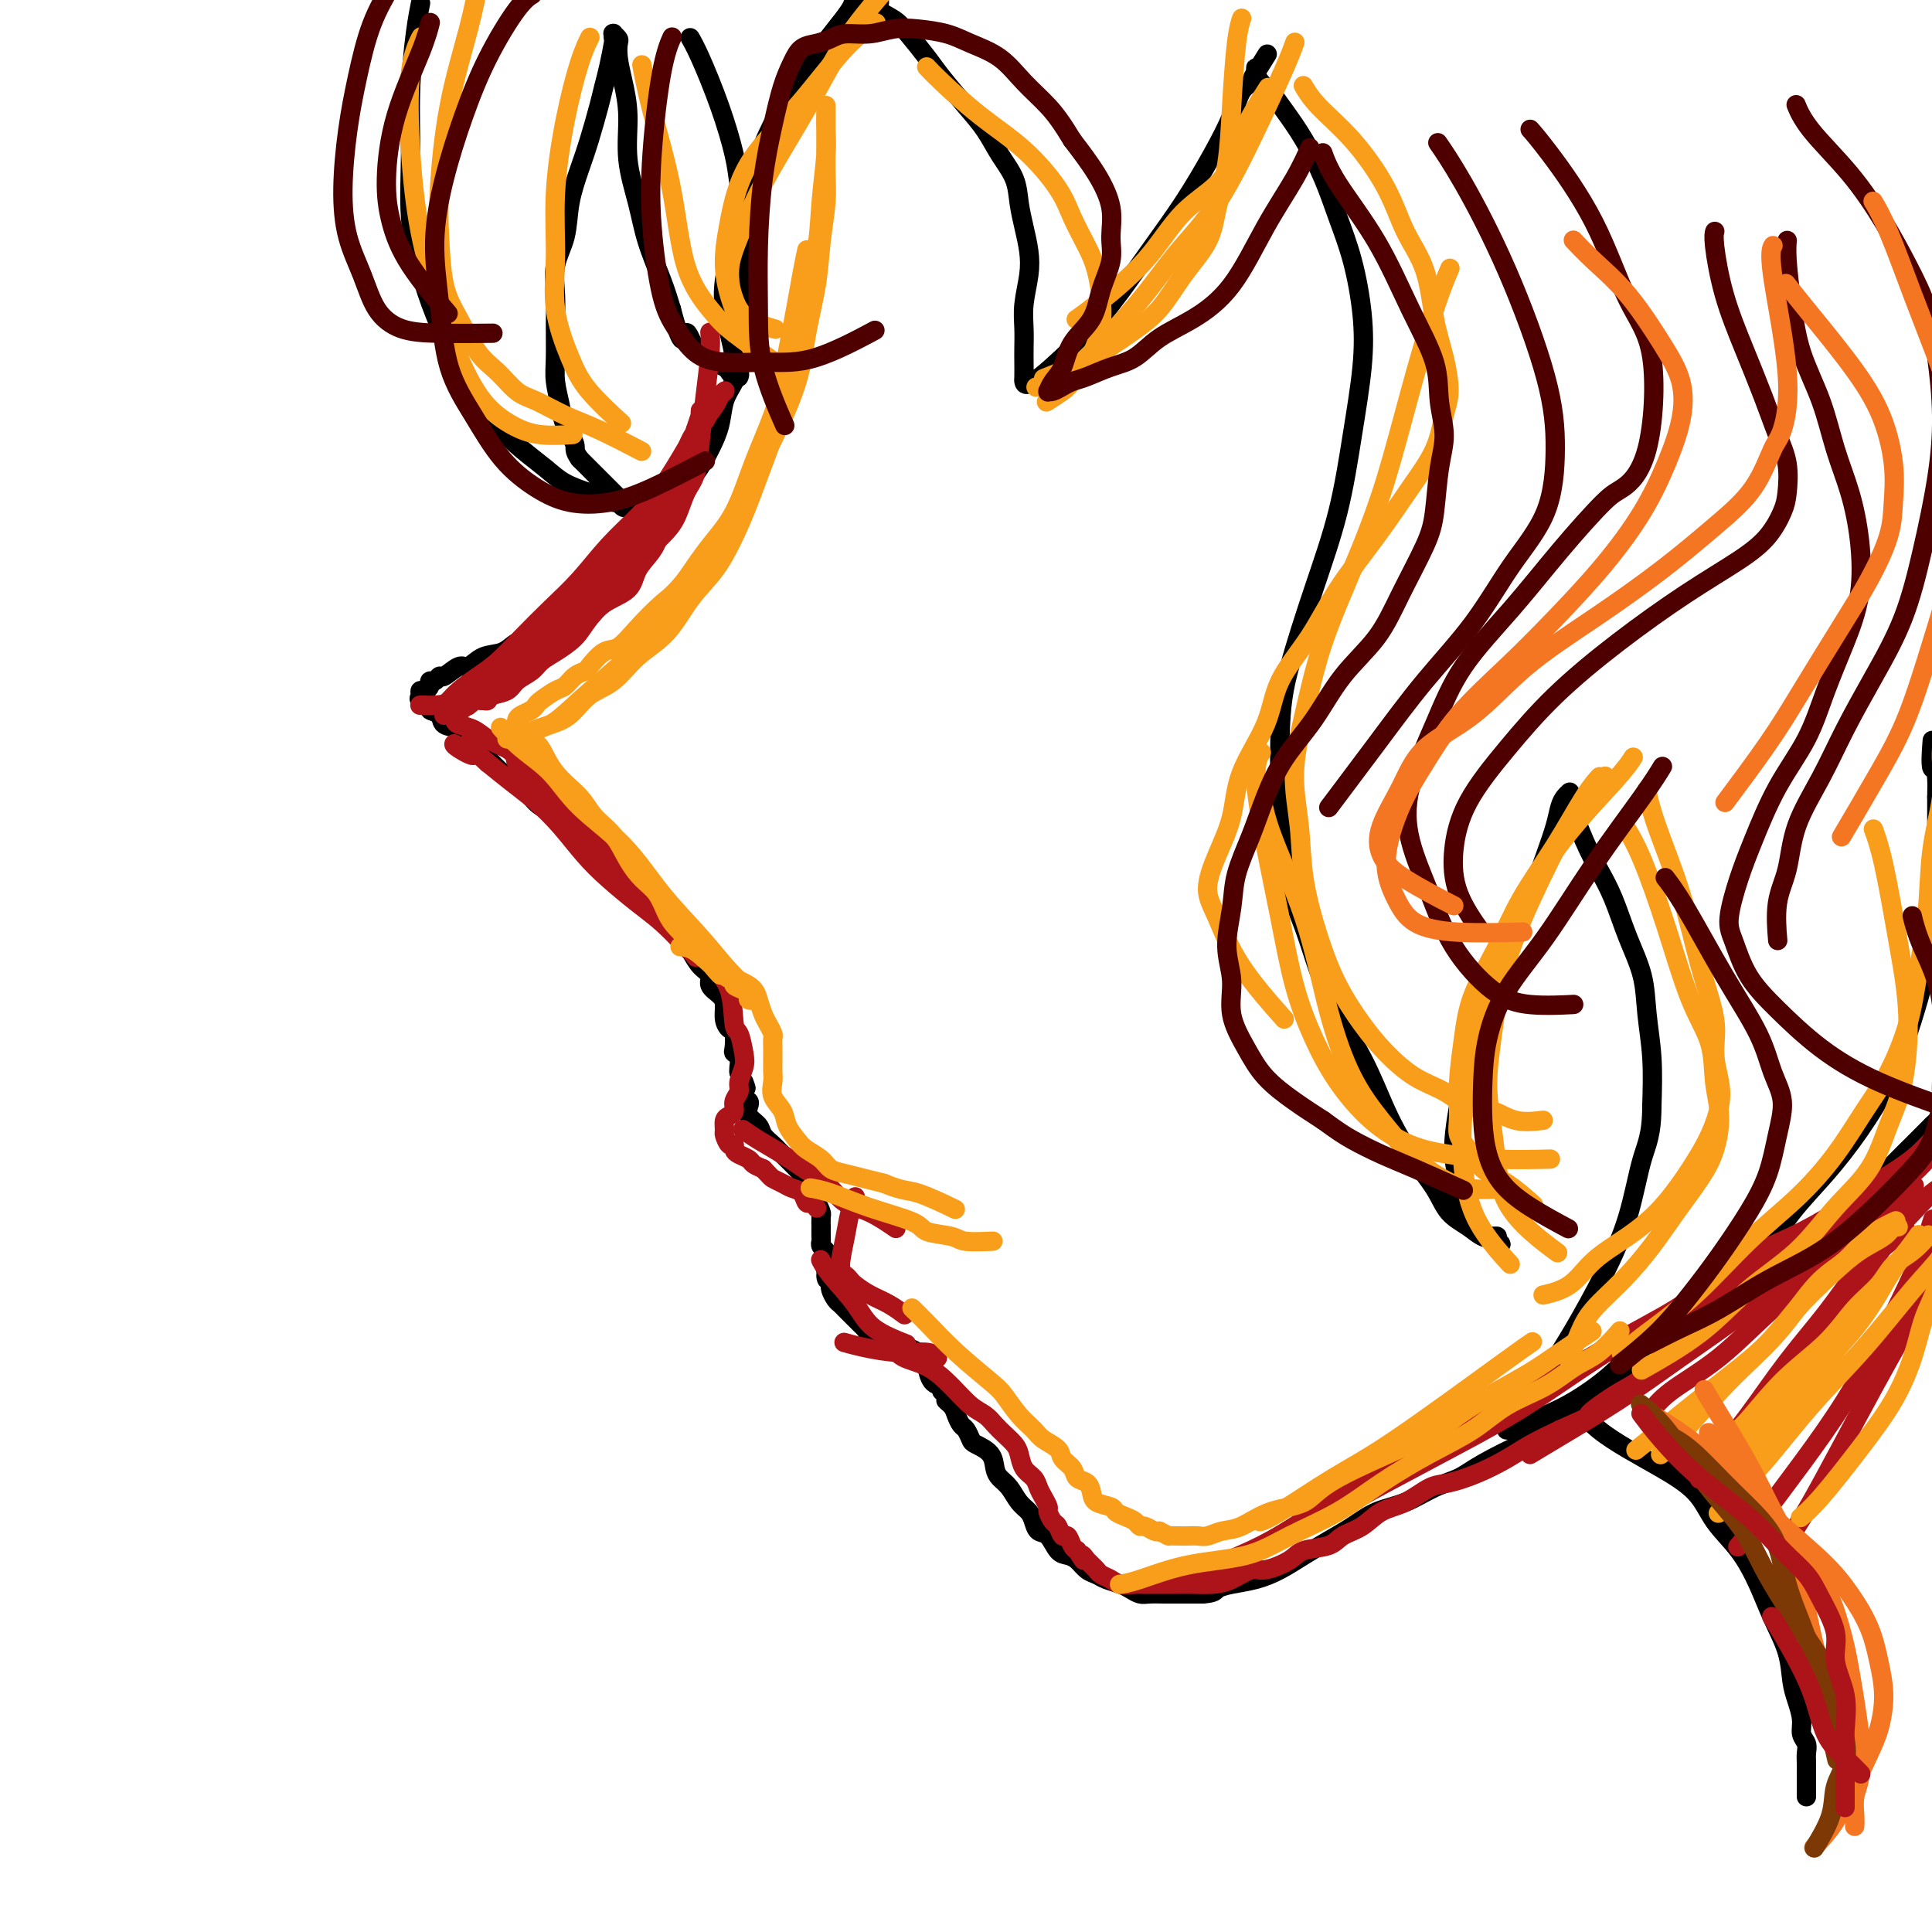 <svg viewBox='0 0 400 400' version='1.1' xmlns='http://www.w3.org/2000/svg' xmlns:xlink='http://www.w3.org/1999/xlink'><g fill='none' stroke='#000000' stroke-width='4' stroke-linecap='round' stroke-linejoin='round'><path d='M143,8c-0.000,-0.000 -0.000,-0.000 0,0c0.000,0.000 0.000,0.001 0,0c-0.000,-0.001 -0.001,-0.002 0,0c0.001,0.002 0.005,0.008 0,0c-0.005,-0.008 -0.017,-0.029 0,0c0.017,0.029 0.064,0.110 0,0c-0.064,-0.110 -0.238,-0.411 0,0c0.238,0.411 0.890,1.533 2,4c1.110,2.467 2.679,6.280 4,10c1.321,3.720 2.392,7.348 3,10c0.608,2.652 0.751,4.328 1,6c0.249,1.672 0.602,3.338 1,5c0.398,1.662 0.839,3.318 1,5c0.161,1.682 0.041,3.390 0,5c-0.041,1.610 -0.003,3.123 0,5c0.003,1.877 -0.031,4.118 0,6c0.031,1.882 0.125,3.405 0,5c-0.125,1.595 -0.470,3.262 -1,5c-0.530,1.738 -1.246,3.549 -2,5c-0.754,1.451 -1.546,2.543 -2,4c-0.454,1.457 -0.572,3.279 -1,5c-0.428,1.721 -1.168,3.342 -2,5c-0.832,1.658 -1.758,3.352 -3,5c-1.242,1.648 -2.800,3.248 -4,5c-1.200,1.752 -2.043,3.655 -3,5c-0.957,1.345 -2.027,2.131 -3,3c-0.973,0.869 -1.849,1.820 -3,3c-1.151,1.180 -2.575,2.590 -4,4'/><path d='M127,118c-3.570,4.465 -2.496,3.126 -3,3c-0.504,-0.126 -2.585,0.959 -4,2c-1.415,1.041 -2.163,2.037 -3,3c-0.837,0.963 -1.764,1.892 -3,3c-1.236,1.108 -2.782,2.396 -4,3c-1.218,0.604 -2.107,0.524 -3,1c-0.893,0.476 -1.791,1.508 -3,2c-1.209,0.492 -2.730,0.442 -4,1c-1.270,0.558 -2.291,1.723 -3,2c-0.709,0.277 -1.108,-0.333 -2,0c-0.892,0.333 -2.277,1.609 -3,2c-0.723,0.391 -0.785,-0.101 -1,0c-0.215,0.101 -0.583,0.797 -1,1c-0.417,0.203 -0.882,-0.086 -1,0c-0.118,0.086 0.110,0.548 0,1c-0.110,0.452 -0.557,0.895 -1,1c-0.443,0.105 -0.881,-0.126 -1,0c-0.119,0.126 0.081,0.610 0,1c-0.081,0.390 -0.441,0.686 0,1c0.441,0.314 1.684,0.647 2,1c0.316,0.353 -0.296,0.727 0,1c0.296,0.273 1.501,0.443 2,1c0.499,0.557 0.293,1.499 1,2c0.707,0.501 2.328,0.561 3,1c0.672,0.439 0.396,1.259 1,2c0.604,0.741 2.090,1.405 3,2c0.910,0.595 1.245,1.122 2,2c0.755,0.878 1.930,2.108 3,3c1.070,0.892 2.035,1.446 3,2'/><path d='M107,162c3.707,3.523 2.975,2.831 3,3c0.025,0.169 0.808,1.200 2,2c1.192,0.800 2.795,1.369 4,2c1.205,0.631 2.013,1.324 3,2c0.987,0.676 2.151,1.336 3,2c0.849,0.664 1.381,1.333 2,2c0.619,0.667 1.323,1.332 2,2c0.677,0.668 1.325,1.337 2,2c0.675,0.663 1.376,1.318 2,2c0.624,0.682 1.170,1.391 2,2c0.830,0.609 1.943,1.118 3,2c1.057,0.882 2.058,2.137 3,3c0.942,0.863 1.824,1.332 2,2c0.176,0.668 -0.354,1.534 0,2c0.354,0.466 1.591,0.534 2,1c0.409,0.466 -0.011,1.332 0,2c0.011,0.668 0.454,1.138 1,2c0.546,0.862 1.194,2.117 2,3c0.806,0.883 1.770,1.395 2,2c0.230,0.605 -0.275,1.304 0,2c0.275,0.696 1.331,1.389 2,2c0.669,0.611 0.950,1.141 1,2c0.050,0.859 -0.131,2.048 0,3c0.131,0.952 0.575,1.669 1,2c0.425,0.331 0.832,0.278 1,1c0.168,0.722 0.098,2.221 0,3c-0.098,0.779 -0.222,0.838 0,1c0.222,0.162 0.791,0.428 1,1c0.209,0.572 0.060,1.449 0,2c-0.060,0.551 -0.030,0.775 0,1'/><path d='M153,222c2.233,5.372 1.317,2.800 1,2c-0.317,-0.800 -0.034,0.170 0,1c0.034,0.830 -0.180,1.521 0,2c0.180,0.479 0.754,0.747 1,1c0.246,0.253 0.164,0.491 0,1c-0.164,0.509 -0.408,1.289 0,2c0.408,0.711 1.469,1.354 2,2c0.531,0.646 0.531,1.294 1,2c0.469,0.706 1.407,1.471 2,2c0.593,0.529 0.843,0.823 1,1c0.157,0.177 0.223,0.238 1,1c0.777,0.762 2.265,2.227 3,3c0.735,0.773 0.718,0.855 1,1c0.282,0.145 0.863,0.352 1,1c0.137,0.648 -0.170,1.736 0,2c0.170,0.264 0.816,-0.296 1,0c0.184,0.296 -0.094,1.446 0,2c0.094,0.554 0.561,0.511 1,1c0.439,0.489 0.850,1.511 1,2c0.150,0.489 0.041,0.446 0,1c-0.041,0.554 -0.012,1.707 0,2c0.012,0.293 0.007,-0.272 0,0c-0.007,0.272 -0.016,1.382 0,2c0.016,0.618 0.057,0.743 0,1c-0.057,0.257 -0.211,0.646 0,1c0.211,0.354 0.789,0.672 1,1c0.211,0.328 0.057,0.665 0,1c-0.057,0.335 -0.015,0.667 0,1c0.015,0.333 0.004,0.667 0,1c-0.004,0.333 -0.002,0.667 0,1'/><path d='M171,263c0.558,3.178 -0.046,1.621 0,1c0.046,-0.621 0.744,-0.308 1,0c0.256,0.308 0.072,0.611 0,1c-0.072,0.389 -0.030,0.864 0,1c0.030,0.136 0.050,-0.066 0,0c-0.050,0.066 -0.168,0.399 0,1c0.168,0.601 0.622,1.470 1,2c0.378,0.530 0.679,0.719 1,1c0.321,0.281 0.663,0.652 1,1c0.337,0.348 0.668,0.672 1,1c0.332,0.328 0.666,0.661 1,1c0.334,0.339 0.667,0.683 1,1c0.333,0.317 0.667,0.607 1,1c0.333,0.393 0.666,0.889 1,1c0.334,0.111 0.668,-0.162 1,0c0.332,0.162 0.663,0.760 1,1c0.337,0.240 0.682,0.120 1,0c0.318,-0.120 0.610,-0.242 1,0c0.390,0.242 0.877,0.849 1,1c0.123,0.151 -0.116,-0.152 0,0c0.116,0.152 0.589,0.760 1,1c0.411,0.240 0.759,0.111 1,0c0.241,-0.111 0.376,-0.204 1,0c0.624,0.204 1.738,0.706 2,1c0.262,0.294 -0.329,0.379 0,1c0.329,0.621 1.577,1.777 2,2c0.423,0.223 0.021,-0.487 0,0c-0.021,0.487 0.341,2.169 1,3c0.659,0.831 1.617,0.809 2,1c0.383,0.191 0.192,0.596 0,1'/><path d='M195,288c3.582,3.356 1.537,2.246 1,2c-0.537,-0.246 0.434,0.372 1,1c0.566,0.628 0.727,1.267 1,2c0.273,0.733 0.658,1.560 1,2c0.342,0.440 0.641,0.492 1,1c0.359,0.508 0.778,1.473 1,2c0.222,0.527 0.248,0.615 1,1c0.752,0.385 2.232,1.065 3,2c0.768,0.935 0.825,2.123 1,3c0.175,0.877 0.467,1.442 1,2c0.533,0.558 1.308,1.109 2,2c0.692,0.891 1.302,2.120 2,3c0.698,0.880 1.485,1.409 2,2c0.515,0.591 0.757,1.244 1,2c0.243,0.756 0.488,1.616 1,2c0.512,0.384 1.292,0.292 2,1c0.708,0.708 1.345,2.217 2,3c0.655,0.783 1.329,0.840 2,1c0.671,0.160 1.338,0.424 2,1c0.662,0.576 1.318,1.463 2,2c0.682,0.537 1.390,0.722 2,1c0.610,0.278 1.121,0.649 2,1c0.879,0.351 2.126,0.683 3,1c0.874,0.317 1.374,0.621 2,1c0.626,0.379 1.378,0.834 2,1c0.622,0.166 1.114,0.045 2,0c0.886,-0.045 2.165,-0.012 3,0c0.835,0.012 1.225,0.003 2,0c0.775,-0.003 1.936,-0.001 3,0c1.064,0.001 2.032,0.000 3,0'/><path d='M249,330c2.573,-0.176 2.504,-0.616 3,-1c0.496,-0.384 1.555,-0.711 3,-1c1.445,-0.289 3.274,-0.541 5,-1c1.726,-0.459 3.348,-1.124 5,-2c1.652,-0.876 3.332,-1.963 5,-3c1.668,-1.037 3.323,-2.025 5,-3c1.677,-0.975 3.376,-1.937 5,-3c1.624,-1.063 3.175,-2.225 5,-3c1.825,-0.775 3.925,-1.161 6,-2c2.075,-0.839 4.125,-2.131 6,-3c1.875,-0.869 3.575,-1.313 5,-2c1.425,-0.687 2.576,-1.615 5,-3c2.424,-1.385 6.121,-3.228 8,-4c1.879,-0.772 1.940,-0.474 3,-1c1.060,-0.526 3.118,-1.876 5,-3c1.882,-1.124 3.587,-2.022 5,-3c1.413,-0.978 2.533,-2.037 4,-3c1.467,-0.963 3.280,-1.830 5,-3c1.720,-1.170 3.347,-2.643 5,-4c1.653,-1.357 3.334,-2.597 5,-4c1.666,-1.403 3.319,-2.967 5,-4c1.681,-1.033 3.391,-1.534 5,-3c1.609,-1.466 3.118,-3.896 5,-5c1.882,-1.104 4.137,-0.881 6,-2c1.863,-1.119 3.334,-3.580 5,-5c1.666,-1.420 3.526,-1.800 5,-3c1.474,-1.200 2.561,-3.219 4,-5c1.439,-1.781 3.231,-3.323 5,-5c1.769,-1.677 3.515,-3.490 5,-5c1.485,-1.510 2.710,-2.717 4,-4c1.290,-1.283 2.645,-2.641 4,-4'/><path d='M400,233c4.805,-4.724 5.819,-5.036 7,-6c1.181,-0.964 2.529,-2.582 4,-4c1.471,-1.418 3.063,-2.636 4,-4c0.937,-1.364 1.218,-2.874 2,-4c0.782,-1.126 2.065,-1.869 3,-3c0.935,-1.131 1.521,-2.651 2,-4c0.479,-1.349 0.851,-2.528 1,-3c0.149,-0.472 0.074,-0.236 0,0'/><path d='M328,293c-0.001,-0.001 -0.002,-0.003 0,0c0.002,0.003 0.007,0.009 0,0c-0.007,-0.009 -0.027,-0.033 0,0c0.027,0.033 0.101,0.121 0,0c-0.101,-0.121 -0.375,-0.453 0,0c0.375,0.453 1.400,1.691 3,3c1.600,1.309 3.775,2.690 6,4c2.225,1.310 4.500,2.550 7,4c2.500,1.450 5.225,3.109 7,5c1.775,1.891 2.602,4.013 4,6c1.398,1.987 3.369,3.841 5,6c1.631,2.159 2.923,4.625 4,7c1.077,2.375 1.939,4.659 3,7c1.061,2.341 2.322,4.738 3,7c0.678,2.262 0.774,4.388 1,6c0.226,1.612 0.582,2.711 1,4c0.418,1.289 0.897,2.768 1,4c0.103,1.232 -0.168,2.217 0,3c0.168,0.783 0.777,1.364 1,2c0.223,0.636 0.060,1.328 0,2c-0.060,0.672 -0.016,1.324 0,2c0.016,0.676 0.004,1.374 0,2c-0.004,0.626 -0.001,1.179 0,2c0.001,0.821 0.001,1.911 0,3'/><path d='M87,1c0.006,-0.029 0.012,-0.057 0,0c-0.012,0.057 -0.041,0.200 0,0c0.041,-0.200 0.153,-0.743 0,0c-0.153,0.743 -0.572,2.772 -1,6c-0.428,3.228 -0.867,7.654 -1,12c-0.133,4.346 0.039,8.611 0,13c-0.039,4.389 -0.290,8.902 0,13c0.290,4.098 1.122,7.782 2,11c0.878,3.218 1.801,5.970 3,9c1.199,3.030 2.673,6.337 4,9c1.327,2.663 2.506,4.681 4,7c1.494,2.319 3.303,4.940 5,7c1.697,2.060 3.284,3.560 5,5c1.716,1.440 3.563,2.821 5,4c1.437,1.179 2.465,2.157 4,3c1.535,0.843 3.577,1.550 5,2c1.423,0.450 2.228,0.642 3,1c0.772,0.358 1.513,0.880 2,1c0.487,0.120 0.720,-0.163 1,0c0.280,0.163 0.607,0.772 1,1c0.393,0.228 0.852,0.076 1,0c0.148,-0.076 -0.016,-0.076 0,0c0.016,0.076 0.212,0.228 0,0c-0.212,-0.228 -0.832,-0.837 -1,-1c-0.168,-0.163 0.117,0.118 0,0c-0.117,-0.118 -0.636,-0.637 -1,-1c-0.364,-0.363 -0.572,-0.572 -1,-1c-0.428,-0.428 -1.077,-1.077 -2,-2c-0.923,-0.923 -2.121,-2.121 -3,-3c-0.879,-0.879 -1.440,-1.440 -2,-2'/><path d='M120,95c-1.355,-1.876 -0.741,-2.067 -1,-3c-0.259,-0.933 -1.390,-2.608 -2,-4c-0.610,-1.392 -0.699,-2.503 -1,-4c-0.301,-1.497 -0.815,-3.382 -1,-5c-0.185,-1.618 -0.043,-2.969 0,-5c0.043,-2.031 -0.015,-4.743 0,-7c0.015,-2.257 0.101,-4.059 0,-6c-0.101,-1.941 -0.389,-4.021 0,-6c0.389,-1.979 1.456,-3.856 2,-6c0.544,-2.144 0.566,-4.555 1,-7c0.434,-2.445 1.282,-4.924 2,-7c0.718,-2.076 1.306,-3.747 2,-6c0.694,-2.253 1.492,-5.086 2,-7c0.508,-1.914 0.724,-2.909 1,-4c0.276,-1.091 0.610,-2.278 1,-4c0.390,-1.722 0.836,-3.979 1,-5c0.164,-1.021 0.048,-0.806 0,-1c-0.048,-0.194 -0.027,-0.796 0,-1c0.027,-0.204 0.059,-0.008 0,0c-0.059,0.008 -0.209,-0.170 0,0c0.209,0.170 0.778,0.688 1,1c0.222,0.312 0.096,0.418 0,1c-0.096,0.582 -0.163,1.640 0,3c0.163,1.360 0.556,3.021 1,5c0.444,1.979 0.938,4.275 1,7c0.062,2.725 -0.306,5.879 0,9c0.306,3.121 1.288,6.208 2,9c0.712,2.792 1.153,5.290 2,8c0.847,2.710 2.099,5.631 3,8c0.901,2.369 1.450,4.184 2,6'/><path d='M139,64c2.461,9.488 2.614,5.708 3,5c0.386,-0.708 1.007,1.655 2,3c0.993,1.345 2.360,1.670 3,2c0.640,0.330 0.553,0.663 1,1c0.447,0.337 1.426,0.679 2,1c0.574,0.321 0.742,0.623 1,1c0.258,0.377 0.606,0.830 1,1c0.394,0.170 0.834,0.057 1,0c0.166,-0.057 0.059,-0.057 0,0c-0.059,0.057 -0.071,0.172 0,0c0.071,-0.172 0.226,-0.631 0,-1c-0.226,-0.369 -0.832,-0.647 -1,-1c-0.168,-0.353 0.104,-0.782 0,-2c-0.104,-1.218 -0.583,-3.225 -1,-5c-0.417,-1.775 -0.773,-3.318 -1,-5c-0.227,-1.682 -0.326,-3.502 0,-6c0.326,-2.498 1.076,-5.674 2,-9c0.924,-3.326 2.022,-6.802 3,-10c0.978,-3.198 1.836,-6.118 3,-9c1.164,-2.882 2.634,-5.724 4,-8c1.366,-2.276 2.627,-3.985 4,-6c1.373,-2.015 2.858,-4.337 4,-6c1.142,-1.663 1.942,-2.666 3,-4c1.058,-1.334 2.373,-2.999 3,-4c0.627,-1.001 0.564,-1.337 1,-2c0.436,-0.663 1.370,-1.652 2,-2c0.630,-0.348 0.956,-0.055 1,0c0.044,0.055 -0.194,-0.130 0,0c0.194,0.130 0.822,0.573 1,1c0.178,0.427 -0.092,0.836 0,1c0.092,0.164 0.546,0.082 1,0'/><path d='M182,0c0.316,0.671 -0.395,1.349 0,2c0.395,0.651 1.897,1.275 3,2c1.103,0.725 1.807,1.550 3,3c1.193,1.450 2.874,3.524 4,5c1.126,1.476 1.696,2.354 3,4c1.304,1.646 3.344,4.060 5,6c1.656,1.940 2.930,3.407 4,5c1.070,1.593 1.936,3.314 3,5c1.064,1.686 2.324,3.338 3,5c0.676,1.662 0.766,3.336 1,5c0.234,1.664 0.613,3.319 1,5c0.387,1.681 0.783,3.388 1,5c0.217,1.612 0.254,3.130 0,5c-0.254,1.870 -0.800,4.091 -1,6c-0.200,1.909 -0.054,3.505 0,5c0.054,1.495 0.016,2.889 0,4c-0.016,1.111 -0.008,1.938 0,3c0.008,1.062 0.018,2.358 0,3c-0.018,0.642 -0.065,0.629 0,1c0.065,0.371 0.241,1.125 2,0c1.759,-1.125 5.099,-4.129 8,-7c2.901,-2.871 5.361,-5.610 8,-9c2.639,-3.390 5.455,-7.429 8,-11c2.545,-3.571 4.818,-6.672 7,-10c2.182,-3.328 4.273,-6.884 6,-10c1.727,-3.116 3.090,-5.792 4,-8c0.910,-2.208 1.368,-3.948 2,-5c0.632,-1.052 1.437,-1.416 2,-2c0.563,-0.584 0.882,-1.388 1,-2c0.118,-0.612 0.034,-1.032 0,-1c-0.034,0.032 -0.017,0.516 0,1'/><path d='M260,15c4.638,-7.433 1.234,-2.015 0,0c-1.234,2.015 -0.298,0.628 0,0c0.298,-0.628 -0.042,-0.495 0,0c0.042,0.495 0.465,1.354 1,2c0.535,0.646 1.182,1.079 2,2c0.818,0.921 1.808,2.331 3,4c1.192,1.669 2.586,3.597 4,6c1.414,2.403 2.850,5.280 4,8c1.150,2.720 2.015,5.283 3,8c0.985,2.717 2.088,5.588 3,9c0.912,3.412 1.631,7.366 2,11c0.369,3.634 0.387,6.947 0,11c-0.387,4.053 -1.179,8.846 -2,14c-0.821,5.154 -1.669,10.668 -3,16c-1.331,5.332 -3.144,10.481 -5,16c-1.856,5.519 -3.756,11.408 -5,16c-1.244,4.592 -1.831,7.886 -2,15c-0.169,7.114 0.081,18.048 1,25c0.919,6.952 2.505,9.922 4,14c1.495,4.078 2.897,9.265 5,14c2.103,4.735 4.907,9.019 7,13c2.093,3.981 3.473,7.661 5,11c1.527,3.339 3.199,6.339 5,9c1.801,2.661 3.729,4.985 5,7c1.271,2.015 1.885,3.720 3,5c1.115,1.280 2.730,2.133 4,3c1.270,0.867 2.196,1.748 3,2c0.804,0.252 1.486,-0.124 2,0c0.514,0.124 0.861,0.750 1,1c0.139,0.250 0.069,0.125 0,0'/><path d='M310,257c1.535,0.990 0.371,0.463 0,0c-0.371,-0.463 0.051,-0.864 0,-1c-0.051,-0.136 -0.576,-0.009 -1,0c-0.424,0.009 -0.748,-0.101 -1,0c-0.252,0.101 -0.430,0.412 -1,0c-0.570,-0.412 -1.530,-1.547 -2,-2c-0.470,-0.453 -0.450,-0.223 -1,-1c-0.550,-0.777 -1.671,-2.562 -2,-4c-0.329,-1.438 0.135,-2.531 0,-4c-0.135,-1.469 -0.869,-3.316 -1,-6c-0.131,-2.684 0.342,-6.207 1,-10c0.658,-3.793 1.503,-7.857 3,-12c1.497,-4.143 3.648,-8.365 5,-12c1.352,-3.635 1.906,-6.682 3,-10c1.094,-3.318 2.727,-6.906 4,-10c1.273,-3.094 2.187,-5.694 3,-8c0.813,-2.306 1.525,-4.317 2,-6c0.475,-1.683 0.713,-3.039 1,-4c0.287,-0.961 0.622,-1.528 1,-2c0.378,-0.472 0.800,-0.848 1,-1c0.200,-0.152 0.178,-0.081 0,0c-0.178,0.081 -0.512,0.171 0,2c0.512,1.829 1.871,5.396 3,8c1.129,2.604 2.028,4.244 3,6c0.972,1.756 2.015,3.627 3,6c0.985,2.373 1.910,5.246 3,8c1.090,2.754 2.344,5.388 3,8c0.656,2.612 0.715,5.203 1,8c0.285,2.797 0.796,5.799 1,9c0.204,3.201 0.102,6.600 0,10'/><path d='M342,229c-0.021,6.095 -1.075,7.833 -2,11c-0.925,3.167 -1.722,7.764 -3,12c-1.278,4.236 -3.038,8.111 -5,12c-1.962,3.889 -4.126,7.791 -6,11c-1.874,3.209 -3.458,5.725 -5,8c-1.542,2.275 -3.040,4.308 -4,6c-0.960,1.692 -1.380,3.043 -2,4c-0.620,0.957 -1.440,1.520 -2,2c-0.560,0.480 -0.862,0.876 -1,1c-0.138,0.124 -0.114,-0.025 0,0c0.114,0.025 0.317,0.223 1,0c0.683,-0.223 1.847,-0.869 2,-1c0.153,-0.131 -0.703,0.251 0,0c0.703,-0.251 2.965,-1.134 5,-2c2.035,-0.866 3.843,-1.714 6,-3c2.157,-1.286 4.662,-3.011 7,-5c2.338,-1.989 4.510,-4.242 7,-6c2.490,-1.758 5.297,-3.023 8,-5c2.703,-1.977 5.302,-4.667 8,-7c2.698,-2.333 5.495,-4.308 8,-7c2.505,-2.692 4.718,-6.102 7,-9c2.282,-2.898 4.631,-5.283 7,-8c2.369,-2.717 4.757,-5.767 7,-9c2.243,-3.233 4.342,-6.649 6,-10c1.658,-3.351 2.875,-6.637 4,-10c1.125,-3.363 2.158,-6.803 3,-10c0.842,-3.197 1.494,-6.152 2,-9c0.506,-2.848 0.868,-5.588 1,-8c0.132,-2.412 0.036,-4.496 0,-7c-0.036,-2.504 -0.010,-5.430 0,-8c0.010,-2.570 0.005,-4.785 0,-7'/><path d='M401,165c0.238,-7.095 -0.667,-5.333 -1,-6c-0.333,-0.667 -0.095,-3.762 0,-5c0.095,-1.238 0.048,-0.619 0,0'/></g>
<g fill='none' stroke='#AD1419' stroke-width='4' stroke-linecap='round' stroke-linejoin='round'><path d='M147,69c0.000,0.000 0.000,0.000 0,0c-0.000,-0.000 -0.000,-0.000 0,0c0.000,0.000 0.000,0.001 0,0c-0.000,-0.001 -0.000,-0.002 0,0c0.000,0.002 0.001,0.009 0,0c-0.001,-0.009 -0.003,-0.032 0,0c0.003,0.032 0.012,0.120 0,0c-0.012,-0.120 -0.044,-0.447 0,0c0.044,0.447 0.163,1.668 0,4c-0.163,2.332 -0.610,5.775 -1,9c-0.390,3.225 -0.725,6.231 -1,9c-0.275,2.769 -0.491,5.302 -1,7c-0.509,1.698 -1.310,2.560 -2,4c-0.690,1.440 -1.270,3.459 -2,5c-0.730,1.541 -1.611,2.604 -3,4c-1.389,1.396 -3.285,3.126 -5,5c-1.715,1.874 -3.251,3.891 -5,6c-1.749,2.109 -3.713,4.308 -5,6c-1.287,1.692 -1.896,2.876 -3,4c-1.104,1.124 -2.703,2.189 -4,3c-1.297,0.811 -2.291,1.369 -3,2c-0.709,0.631 -1.132,1.336 -2,2c-0.868,0.664 -2.182,1.289 -3,2c-0.818,0.711 -1.140,1.510 -2,2c-0.860,0.490 -2.259,0.671 -3,1c-0.741,0.329 -0.826,0.806 -1,1c-0.174,0.194 -0.438,0.103 -1,0c-0.562,-0.103 -1.420,-0.220 -2,0c-0.580,0.220 -0.880,0.777 -1,1c-0.120,0.223 -0.060,0.111 0,0'/><path d='M97,146c-3.405,2.170 -0.918,0.597 0,0c0.918,-0.597 0.268,-0.216 0,0c-0.268,0.216 -0.155,0.267 0,0c0.155,-0.267 0.351,-0.851 1,-1c0.649,-0.149 1.751,0.138 2,0c0.249,-0.138 -0.353,-0.700 0,-1c0.353,-0.300 1.662,-0.337 3,-1c1.338,-0.663 2.705,-1.952 4,-3c1.295,-1.048 2.518,-1.854 4,-3c1.482,-1.146 3.221,-2.630 5,-4c1.779,-1.370 3.597,-2.624 5,-4c1.403,-1.376 2.392,-2.874 4,-4c1.608,-1.126 3.835,-1.879 5,-3c1.165,-1.121 1.266,-2.609 2,-4c0.734,-1.391 2.099,-2.684 3,-4c0.901,-1.316 1.337,-2.655 2,-4c0.663,-1.345 1.554,-2.695 2,-4c0.446,-1.305 0.448,-2.563 1,-4c0.552,-1.437 1.654,-3.052 2,-4c0.346,-0.948 -0.065,-1.230 0,-2c0.065,-0.770 0.606,-2.029 1,-3c0.394,-0.971 0.641,-1.653 1,-3c0.359,-1.347 0.829,-3.358 1,-4c0.171,-0.642 0.043,0.085 0,0c-0.043,-0.085 -0.001,-0.982 0,-1c0.001,-0.018 -0.038,0.841 0,1c0.038,0.159 0.154,-0.383 0,0c-0.154,0.383 -0.577,1.692 -1,3'/><path d='M144,89c-0.424,1.274 -0.984,2.961 -2,5c-1.016,2.039 -2.487,4.432 -4,7c-1.513,2.568 -3.067,5.312 -5,8c-1.933,2.688 -4.246,5.318 -6,8c-1.754,2.682 -2.950,5.414 -5,8c-2.050,2.586 -4.954,5.025 -7,7c-2.046,1.975 -3.232,3.486 -5,5c-1.768,1.514 -4.116,3.033 -6,4c-1.884,0.967 -3.304,1.384 -5,2c-1.696,0.616 -3.670,1.433 -5,2c-1.330,0.567 -2.017,0.884 -3,1c-0.983,0.116 -2.260,0.031 -3,0c-0.740,-0.031 -0.941,-0.008 -1,0c-0.059,0.008 0.024,0.001 0,0c-0.024,-0.001 -0.157,0.006 0,0c0.157,-0.006 0.602,-0.023 1,0c0.398,0.023 0.747,0.087 2,0c1.253,-0.087 3.410,-0.325 5,-1c1.590,-0.675 2.612,-1.787 4,-3c1.388,-1.213 3.143,-2.525 5,-4c1.857,-1.475 3.817,-3.112 6,-5c2.183,-1.888 4.590,-4.027 7,-6c2.410,-1.973 4.824,-3.779 7,-6c2.176,-2.221 4.115,-4.856 6,-7c1.885,-2.144 3.715,-3.798 5,-6c1.285,-2.202 2.025,-4.951 3,-7c0.975,-2.049 2.186,-3.398 3,-5c0.814,-1.602 1.233,-3.458 2,-5c0.767,-1.542 1.884,-2.771 3,-4'/><path d='M146,87c3.525,-5.834 1.337,-3.419 1,-3c-0.337,0.419 1.179,-1.156 2,-2c0.821,-0.844 0.949,-0.956 1,-1c0.051,-0.044 0.027,-0.022 0,0c-0.027,0.022 -0.055,0.042 0,0c0.055,-0.042 0.193,-0.147 0,0c-0.193,0.147 -0.718,0.544 -1,1c-0.282,0.456 -0.320,0.970 -1,2c-0.680,1.030 -2.000,2.576 -3,4c-1.000,1.424 -1.680,2.725 -3,5c-1.320,2.275 -3.282,5.524 -5,8c-1.718,2.476 -3.193,4.181 -5,6c-1.807,1.819 -3.946,3.754 -6,6c-2.054,2.246 -4.022,4.803 -6,7c-1.978,2.197 -3.965,4.034 -6,6c-2.035,1.966 -4.117,4.060 -6,6c-1.883,1.940 -3.566,3.724 -5,5c-1.434,1.276 -2.619,2.043 -4,3c-1.381,0.957 -2.958,2.102 -4,3c-1.042,0.898 -1.548,1.547 -2,2c-0.452,0.453 -0.850,0.709 -1,1c-0.150,0.291 -0.051,0.617 0,1c0.051,0.383 0.053,0.824 0,1c-0.053,0.176 -0.163,0.088 0,0c0.163,-0.088 0.598,-0.175 1,0c0.402,0.175 0.771,0.613 1,1c0.229,0.387 0.319,0.722 1,1c0.681,0.278 1.953,0.498 3,1c1.047,0.502 1.871,1.286 3,2c1.129,0.714 2.565,1.357 4,2'/><path d='M105,155c2.255,1.554 1.393,1.937 2,3c0.607,1.063 2.683,2.804 4,4c1.317,1.196 1.874,1.847 3,3c1.126,1.153 2.822,2.806 4,4c1.178,1.194 1.838,1.927 3,3c1.162,1.073 2.825,2.486 4,4c1.175,1.514 1.863,3.130 3,4c1.137,0.870 2.723,0.994 4,2c1.277,1.006 2.245,2.893 3,4c0.755,1.107 1.297,1.434 2,2c0.703,0.566 1.565,1.371 2,2c0.435,0.629 0.441,1.082 1,2c0.559,0.918 1.670,2.302 2,3c0.330,0.698 -0.122,0.710 0,1c0.122,0.290 0.819,0.860 1,1c0.181,0.140 -0.155,-0.148 0,0c0.155,0.148 0.801,0.733 1,1c0.199,0.267 -0.049,0.217 0,0c0.049,-0.217 0.395,-0.601 0,-1c-0.395,-0.399 -1.532,-0.812 -2,-1c-0.468,-0.188 -0.266,-0.152 -1,-1c-0.734,-0.848 -2.404,-2.582 -4,-4c-1.596,-1.418 -3.118,-2.521 -5,-4c-1.882,-1.479 -4.123,-3.333 -6,-5c-1.877,-1.667 -3.390,-3.148 -5,-5c-1.610,-1.852 -3.318,-4.074 -5,-6c-1.682,-1.926 -3.337,-3.557 -5,-5c-1.663,-1.443 -3.332,-2.698 -5,-4c-1.668,-1.302 -3.334,-2.651 -5,-4'/><path d='M101,158c-7.166,-6.597 -3.580,-3.088 -3,-2c0.580,1.088 -1.844,-0.244 -3,-1c-1.156,-0.756 -1.042,-0.935 -1,-1c0.042,-0.065 0.011,-0.018 0,0c-0.011,0.018 -0.003,0.005 0,0c0.003,-0.005 0.002,-0.003 0,0'/><path d='M139,189c-0.000,-0.000 -0.000,-0.000 0,0c0.000,0.000 0.001,0.000 0,0c-0.001,-0.000 -0.002,-0.002 0,0c0.002,0.002 0.008,0.006 0,0c-0.008,-0.006 -0.029,-0.022 0,0c0.029,0.022 0.109,0.081 0,0c-0.109,-0.081 -0.408,-0.301 0,0c0.408,0.301 1.524,1.125 3,3c1.476,1.875 3.313,4.802 5,7c1.687,2.198 3.224,3.666 4,6c0.776,2.334 0.792,5.535 1,7c0.208,1.465 0.607,1.193 1,2c0.393,0.807 0.781,2.691 1,4c0.219,1.309 0.270,2.042 0,3c-0.270,0.958 -0.860,2.141 -1,3c-0.140,0.859 0.169,1.395 0,2c-0.169,0.605 -0.816,1.279 -1,2c-0.184,0.721 0.093,1.487 0,2c-0.093,0.513 -0.558,0.772 -1,1c-0.442,0.228 -0.861,0.424 -1,1c-0.139,0.576 0.001,1.530 0,2c-0.001,0.470 -0.142,0.455 0,1c0.142,0.545 0.567,1.652 1,2c0.433,0.348 0.875,-0.061 1,0c0.125,0.061 -0.066,0.594 0,1c0.066,0.406 0.389,0.686 1,1c0.611,0.314 1.511,0.661 2,1c0.489,0.339 0.568,0.668 1,1c0.432,0.332 1.216,0.666 2,1'/><path d='M158,242c1.594,1.644 1.579,1.755 2,2c0.421,0.245 1.278,0.625 2,1c0.722,0.375 1.307,0.745 2,1c0.693,0.255 1.492,0.394 2,1c0.508,0.606 0.725,1.679 1,2c0.275,0.321 0.610,-0.110 1,0c0.390,0.110 0.836,0.760 1,1c0.164,0.240 0.047,0.068 0,0c-0.047,-0.068 -0.023,-0.034 0,0'/><path d='M154,234c0.000,0.000 0.001,0.000 0,0c-0.001,-0.000 -0.002,-0.002 0,0c0.002,0.002 0.008,0.006 0,0c-0.008,-0.006 -0.031,-0.022 0,0c0.031,0.022 0.115,0.082 0,0c-0.115,-0.082 -0.428,-0.304 0,0c0.428,0.304 1.597,1.135 3,2c1.403,0.865 3.041,1.763 5,3c1.959,1.237 4.238,2.812 6,4c1.762,1.188 3.005,1.990 4,3c0.995,1.010 1.741,2.230 3,3c1.259,0.770 3.031,1.092 5,2c1.969,0.908 4.134,2.402 5,3c0.866,0.598 0.433,0.299 0,0'/><path d='M177,248c-0.000,0.000 -0.000,0.000 0,0c0.000,-0.000 0.000,-0.000 0,0c-0.000,0.000 -0.000,0.001 0,0c0.000,-0.001 0.001,-0.002 0,0c-0.001,0.002 -0.003,0.008 0,0c0.003,-0.008 0.012,-0.031 0,0c-0.012,0.031 -0.046,0.116 0,0c0.046,-0.116 0.173,-0.435 0,0c-0.173,0.435 -0.646,1.622 -1,3c-0.354,1.378 -0.591,2.946 -1,5c-0.409,2.054 -0.991,4.595 -1,6c-0.009,1.405 0.556,1.674 1,2c0.444,0.326 0.767,0.708 1,1c0.233,0.292 0.374,0.495 1,1c0.626,0.505 1.735,1.310 3,2c1.265,0.690 2.687,1.263 4,2c1.313,0.737 2.518,1.639 3,2c0.482,0.361 0.241,0.180 0,0'/><path d='M170,261c0.000,0.000 0.000,0.001 0,0c-0.000,-0.001 -0.001,-0.002 0,0c0.001,0.002 0.003,0.007 0,0c-0.003,-0.007 -0.013,-0.026 0,0c0.013,0.026 0.047,0.096 0,0c-0.047,-0.096 -0.176,-0.358 0,0c0.176,0.358 0.658,1.336 2,3c1.342,1.664 3.545,4.013 5,6c1.455,1.987 2.161,3.612 4,5c1.839,1.388 4.811,2.539 6,3c1.189,0.461 0.594,0.230 0,0'/><path d='M175,278c-0.001,-0.000 -0.003,-0.001 0,0c0.003,0.001 0.010,0.003 0,0c-0.010,-0.003 -0.038,-0.011 0,0c0.038,0.011 0.143,0.040 0,0c-0.143,-0.040 -0.532,-0.151 0,0c0.532,0.151 1.985,0.562 4,1c2.015,0.438 4.592,0.901 7,1c2.408,0.099 4.648,-0.166 6,0c1.352,0.166 1.815,0.762 2,1c0.185,0.238 0.093,0.119 0,0'/><path d='M185,279c0.000,0.000 0.000,0.001 0,0c-0.000,-0.001 -0.001,-0.002 0,0c0.001,0.002 0.004,0.007 0,0c-0.004,-0.007 -0.014,-0.026 0,0c0.014,0.026 0.054,0.095 0,0c-0.054,-0.095 -0.202,-0.356 0,0c0.202,0.356 0.754,1.327 2,2c1.246,0.673 3.187,1.048 5,2c1.813,0.952 3.497,2.482 5,4c1.503,1.518 2.826,3.026 4,4c1.174,0.974 2.199,1.415 3,2c0.801,0.585 1.380,1.315 2,2c0.620,0.685 1.283,1.324 2,2c0.717,0.676 1.487,1.388 2,2c0.513,0.612 0.767,1.122 1,2c0.233,0.878 0.445,2.123 1,3c0.555,0.877 1.454,1.386 2,2c0.546,0.614 0.738,1.335 1,2c0.262,0.665 0.595,1.276 1,2c0.405,0.724 0.882,1.561 1,2c0.118,0.439 -0.123,0.480 0,1c0.123,0.520 0.610,1.519 1,2c0.390,0.481 0.682,0.444 1,1c0.318,0.556 0.663,1.706 1,2c0.337,0.294 0.668,-0.267 1,0c0.332,0.267 0.666,1.362 1,2c0.334,0.638 0.667,0.819 1,1'/><path d='M223,321c2.174,3.566 1.107,1.480 1,1c-0.107,-0.480 0.744,0.645 1,1c0.256,0.355 -0.083,-0.060 0,0c0.083,0.060 0.587,0.594 1,1c0.413,0.406 0.734,0.683 1,1c0.266,0.317 0.478,0.673 1,1c0.522,0.327 1.356,0.623 2,1c0.644,0.377 1.099,0.833 2,1c0.901,0.167 2.247,0.045 3,0c0.753,-0.045 0.914,-0.012 2,0c1.086,0.012 3.098,0.004 4,0c0.902,-0.004 0.694,-0.003 1,0c0.306,0.003 1.125,0.007 2,0c0.875,-0.007 1.807,-0.025 3,0c1.193,0.025 2.648,0.092 4,0c1.352,-0.092 2.600,-0.343 4,-1c1.400,-0.657 2.952,-1.719 4,-2c1.048,-0.281 1.592,0.220 3,0c1.408,-0.220 3.682,-1.160 5,-2c1.318,-0.840 1.681,-1.580 3,-2c1.319,-0.420 3.594,-0.520 5,-1c1.406,-0.480 1.944,-1.341 3,-2c1.056,-0.659 2.629,-1.118 4,-2c1.371,-0.882 2.539,-2.189 4,-3c1.461,-0.811 3.216,-1.126 5,-2c1.784,-0.874 3.599,-2.306 5,-3c1.401,-0.694 2.389,-0.650 4,-1c1.611,-0.350 3.844,-1.094 6,-2c2.156,-0.906 4.234,-1.975 6,-3c1.766,-1.025 3.219,-2.007 5,-3c1.781,-0.993 3.891,-1.996 6,-3'/><path d='M323,296c11.638,-5.266 6.735,-2.933 6,-3c-0.735,-0.067 2.700,-2.536 5,-4c2.300,-1.464 3.466,-1.924 5,-3c1.534,-1.076 3.435,-2.767 5,-4c1.565,-1.233 2.792,-2.008 4,-3c1.208,-0.992 2.395,-2.201 4,-3c1.605,-0.799 3.626,-1.187 5,-2c1.374,-0.813 2.100,-2.051 3,-3c0.900,-0.949 1.974,-1.610 3,-2c1.026,-0.390 2.004,-0.510 3,-1c0.996,-0.490 2.010,-1.351 3,-2c0.990,-0.649 1.956,-1.086 3,-2c1.044,-0.914 2.166,-2.303 3,-3c0.834,-0.697 1.378,-0.701 2,-1c0.622,-0.299 1.321,-0.893 3,-2c1.679,-1.107 4.338,-2.727 6,-4c1.662,-1.273 2.327,-2.197 3,-3c0.673,-0.803 1.356,-1.483 2,-2c0.644,-0.517 1.250,-0.870 2,-1c0.750,-0.130 1.643,-0.037 2,0c0.357,0.037 0.179,0.019 0,0'/><path d='M247,327c0.002,-0.003 0.005,-0.005 0,0c-0.005,0.005 -0.016,0.018 0,0c0.016,-0.018 0.060,-0.066 0,0c-0.060,0.066 -0.225,0.248 0,0c0.225,-0.248 0.838,-0.924 3,-2c2.162,-1.076 5.871,-2.550 9,-4c3.129,-1.450 5.678,-2.874 9,-5c3.322,-2.126 7.416,-4.955 11,-7c3.584,-2.045 6.659,-3.308 10,-5c3.341,-1.692 6.948,-3.814 11,-6c4.052,-2.186 8.547,-4.436 13,-7c4.453,-2.564 8.862,-5.440 13,-8c4.138,-2.560 8.005,-4.802 12,-7c3.995,-2.198 8.117,-4.352 12,-7c3.883,-2.648 7.525,-5.790 11,-8c3.475,-2.210 6.782,-3.487 10,-5c3.218,-1.513 6.346,-3.262 9,-5c2.654,-1.738 4.833,-3.463 7,-5c2.167,-1.537 4.321,-2.884 6,-4c1.679,-1.116 2.883,-2.002 4,-3c1.117,-0.998 2.145,-2.110 3,-3c0.855,-0.890 1.536,-1.559 2,-2c0.464,-0.441 0.712,-0.654 1,-1c0.288,-0.346 0.616,-0.824 1,-1c0.384,-0.176 0.824,-0.050 1,0c0.176,0.050 0.088,0.025 0,0'/><path d='M405,232c3.869,-2.940 1.042,-0.792 0,0c-1.042,0.792 -0.298,0.226 0,0c0.298,-0.226 0.149,-0.113 0,0'/><path d='M256,323c-0.013,0.007 -0.026,0.014 0,0c0.026,-0.014 0.093,-0.048 0,0c-0.093,0.048 -0.344,0.178 0,0c0.344,-0.178 1.284,-0.665 4,-2c2.716,-1.335 7.207,-3.520 12,-6c4.793,-2.480 9.889,-5.256 15,-8c5.111,-2.744 10.238,-5.456 15,-8c4.762,-2.544 9.158,-4.922 14,-8c4.842,-3.078 10.129,-6.858 15,-10c4.871,-3.142 9.327,-5.646 14,-8c4.673,-2.354 9.565,-4.558 14,-7c4.435,-2.442 8.413,-5.124 12,-7c3.587,-1.876 6.782,-2.948 10,-5c3.218,-2.052 6.460,-5.086 9,-7c2.540,-1.914 4.379,-2.709 6,-4c1.621,-1.291 3.023,-3.078 4,-4c0.977,-0.922 1.530,-0.979 2,-1c0.470,-0.021 0.857,-0.006 1,0c0.143,0.006 0.041,0.002 0,0c-0.041,-0.002 -0.020,-0.001 0,0'/><path d='M317,301c0.000,-0.000 0.001,-0.000 0,0c-0.001,0.000 -0.002,0.001 0,0c0.002,-0.001 0.009,-0.005 0,0c-0.009,0.005 -0.034,0.020 0,0c0.034,-0.020 0.126,-0.076 0,0c-0.126,0.076 -0.468,0.283 0,0c0.468,-0.283 1.748,-1.057 5,-3c3.252,-1.943 8.476,-5.053 13,-8c4.524,-2.947 8.347,-5.729 13,-9c4.653,-3.271 10.134,-7.030 14,-10c3.866,-2.970 6.115,-5.150 9,-7c2.885,-1.850 6.405,-3.371 9,-5c2.595,-1.629 4.264,-3.365 6,-5c1.736,-1.635 3.537,-3.170 5,-4c1.463,-0.830 2.586,-0.954 3,-1c0.414,-0.046 0.118,-0.013 0,0c-0.118,0.013 -0.059,0.007 0,0'/><path d='M342,292c0.059,-0.083 0.118,-0.165 0,0c-0.118,0.165 -0.414,0.578 0,0c0.414,-0.578 1.539,-2.146 4,-4c2.461,-1.854 6.258,-3.996 10,-7c3.742,-3.004 7.431,-6.872 11,-10c3.569,-3.128 7.020,-5.515 10,-8c2.980,-2.485 5.489,-5.068 8,-7c2.511,-1.932 5.022,-3.212 7,-5c1.978,-1.788 3.422,-4.082 4,-5c0.578,-0.918 0.289,-0.459 0,0'/><path d='M352,306c0.003,-0.005 0.007,-0.010 0,0c-0.007,0.010 -0.024,0.034 0,0c0.024,-0.034 0.089,-0.126 0,0c-0.089,0.126 -0.332,0.469 0,0c0.332,-0.469 1.239,-1.752 3,-4c1.761,-2.248 4.377,-5.461 7,-9c2.623,-3.539 5.254,-7.404 8,-11c2.746,-3.596 5.609,-6.922 8,-10c2.391,-3.078 4.311,-5.907 6,-8c1.689,-2.093 3.147,-3.448 5,-5c1.853,-1.552 4.101,-3.301 5,-4c0.899,-0.699 0.450,-0.350 0,0'/><path d='M357,302c-0.001,0.002 -0.002,0.004 0,0c0.002,-0.004 0.007,-0.014 0,0c-0.007,0.014 -0.026,0.051 0,0c0.026,-0.051 0.098,-0.189 0,0c-0.098,0.189 -0.366,0.706 0,0c0.366,-0.706 1.368,-2.635 4,-6c2.632,-3.365 6.896,-8.165 11,-13c4.104,-4.835 8.047,-9.704 11,-14c2.953,-4.296 4.914,-8.018 7,-11c2.086,-2.982 4.296,-5.222 6,-7c1.704,-1.778 2.901,-3.092 4,-4c1.099,-0.908 2.099,-1.408 3,-2c0.901,-0.592 1.704,-1.275 2,-1c0.296,0.275 0.085,1.507 0,2c-0.085,0.493 -0.042,0.246 0,0'/><path d='M360,320c0.005,-0.005 0.009,-0.011 0,0c-0.009,0.011 -0.032,0.038 0,0c0.032,-0.038 0.119,-0.141 0,0c-0.119,0.141 -0.444,0.527 0,0c0.444,-0.527 1.659,-1.966 4,-5c2.341,-3.034 5.810,-7.663 9,-12c3.190,-4.337 6.102,-8.382 9,-13c2.898,-4.618 5.782,-9.809 8,-14c2.218,-4.191 3.770,-7.381 5,-10c1.230,-2.619 2.139,-4.667 3,-7c0.861,-2.333 1.675,-4.952 2,-6c0.325,-1.048 0.163,-0.524 0,0'/><path d='M372,316c0.004,-0.006 0.008,-0.012 0,0c-0.008,0.012 -0.028,0.044 0,0c0.028,-0.044 0.103,-0.162 0,0c-0.103,0.162 -0.385,0.604 0,0c0.385,-0.604 1.439,-2.254 3,-5c1.561,-2.746 3.631,-6.587 6,-11c2.369,-4.413 5.037,-9.399 7,-13c1.963,-3.601 3.221,-5.816 5,-9c1.779,-3.184 4.080,-7.338 5,-9c0.920,-1.662 0.460,-0.831 0,0'/></g>
<g fill='none' stroke='#F99E1B' stroke-width='4' stroke-linecap='round' stroke-linejoin='round'><path d='M339,300c-0.002,0.001 -0.004,0.003 0,0c0.004,-0.003 0.012,-0.010 0,0c-0.012,0.010 -0.046,0.036 0,0c0.046,-0.036 0.170,-0.135 0,0c-0.170,0.135 -0.635,0.503 0,0c0.635,-0.503 2.370,-1.876 5,-4c2.630,-2.124 6.155,-4.998 10,-8c3.845,-3.002 8.010,-6.130 11,-9c2.990,-2.870 4.804,-5.480 7,-8c2.196,-2.520 4.774,-4.948 7,-7c2.226,-2.052 4.099,-3.727 6,-5c1.901,-1.273 3.829,-2.145 5,-3c1.171,-0.855 1.584,-1.692 2,-2c0.416,-0.308 0.833,-0.088 1,0c0.167,0.088 0.083,0.044 0,0'/><path d='M344,301c0.000,-0.000 0.001,-0.000 0,0c-0.001,0.000 -0.002,0.002 0,0c0.002,-0.002 0.008,-0.006 0,0c-0.008,0.006 -0.029,0.024 0,0c0.029,-0.024 0.108,-0.090 0,0c-0.108,0.090 -0.404,0.338 0,0c0.404,-0.338 1.507,-1.260 4,-4c2.493,-2.740 6.377,-7.296 10,-11c3.623,-3.704 6.986,-6.555 10,-10c3.014,-3.445 5.681,-7.484 8,-10c2.319,-2.516 4.292,-3.509 6,-5c1.708,-1.491 3.152,-3.478 5,-5c1.848,-1.522 4.099,-2.578 5,-3c0.901,-0.422 0.450,-0.211 0,0'/><path d='M356,313c0.005,-0.006 0.011,-0.013 0,0c-0.011,0.013 -0.037,0.044 0,0c0.037,-0.044 0.137,-0.163 0,0c-0.137,0.163 -0.512,0.608 0,0c0.512,-0.608 1.911,-2.268 4,-5c2.089,-2.732 4.869,-6.537 8,-11c3.131,-4.463 6.613,-9.585 9,-13c2.387,-3.415 3.680,-5.122 5,-7c1.320,-1.878 2.666,-3.926 4,-6c1.334,-2.074 2.657,-4.175 4,-6c1.343,-1.825 2.708,-3.376 4,-5c1.292,-1.624 2.512,-3.321 3,-4c0.488,-0.679 0.244,-0.339 0,0'/><path d='M373,314c-0.001,0.001 -0.003,0.002 0,0c0.003,-0.002 0.009,-0.008 0,0c-0.009,0.008 -0.035,0.029 0,0c0.035,-0.029 0.130,-0.107 0,0c-0.130,0.107 -0.484,0.401 0,0c0.484,-0.401 1.806,-1.495 4,-4c2.194,-2.505 5.259,-6.419 8,-10c2.741,-3.581 5.158,-6.829 7,-10c1.842,-3.171 3.108,-6.266 4,-9c0.892,-2.734 1.410,-5.106 2,-7c0.590,-1.894 1.253,-3.309 2,-5c0.747,-1.691 1.577,-3.658 2,-5c0.423,-1.342 0.439,-2.058 1,-3c0.561,-0.942 1.667,-2.109 2,-3c0.333,-0.891 -0.107,-1.507 0,-2c0.107,-0.493 0.759,-0.864 1,-1c0.241,-0.136 0.069,-0.039 0,0c-0.069,0.039 -0.034,0.019 0,0'/><path d='M357,298c0.000,-0.000 0.001,-0.000 0,0c-0.001,0.000 -0.003,0.001 0,0c0.003,-0.001 0.010,-0.004 0,0c-0.010,0.004 -0.037,0.016 0,0c0.037,-0.016 0.136,-0.059 0,0c-0.136,0.059 -0.509,0.222 0,0c0.509,-0.222 1.901,-0.828 4,-3c2.099,-2.172 4.907,-5.912 8,-9c3.093,-3.088 6.473,-5.526 9,-8c2.527,-2.474 4.201,-4.986 6,-7c1.799,-2.014 3.722,-3.531 5,-5c1.278,-1.469 1.909,-2.888 3,-4c1.091,-1.112 2.640,-1.915 4,-3c1.360,-1.085 2.531,-2.453 3,-3c0.469,-0.547 0.234,-0.274 0,0'/><path d='M359,303c-0.001,0.002 -0.002,0.003 0,0c0.002,-0.003 0.008,-0.011 0,0c-0.008,0.011 -0.031,0.042 0,0c0.031,-0.042 0.114,-0.157 0,0c-0.114,0.157 -0.425,0.585 0,0c0.425,-0.585 1.586,-2.183 4,-5c2.414,-2.817 6.080,-6.853 10,-11c3.920,-4.147 8.094,-8.403 11,-12c2.906,-3.597 4.544,-6.533 6,-9c1.456,-2.467 2.731,-4.465 4,-6c1.269,-1.535 2.534,-2.605 3,-3c0.466,-0.395 0.133,-0.113 0,0c-0.133,0.113 -0.067,0.056 0,0'/><path d='M360,308c0.000,-0.000 0.001,-0.001 0,0c-0.001,0.001 -0.003,0.003 0,0c0.003,-0.003 0.012,-0.010 0,0c-0.012,0.010 -0.045,0.037 0,0c0.045,-0.037 0.167,-0.138 0,0c-0.167,0.138 -0.622,0.517 0,0c0.622,-0.517 2.322,-1.928 5,-5c2.678,-3.072 6.332,-7.806 10,-12c3.668,-4.194 7.348,-7.849 11,-12c3.652,-4.151 7.277,-8.797 10,-12c2.723,-3.203 4.544,-4.962 6,-7c1.456,-2.038 2.546,-4.357 4,-6c1.454,-1.643 3.273,-2.612 4,-3c0.727,-0.388 0.364,-0.194 0,0'/><path d='M167,52c-0.000,0.000 -0.000,0.001 0,0c0.000,-0.001 0.001,-0.003 0,0c-0.001,0.003 -0.002,0.011 0,0c0.002,-0.011 0.009,-0.041 0,0c-0.009,0.041 -0.034,0.154 0,0c0.034,-0.154 0.127,-0.576 0,0c-0.127,0.576 -0.474,2.150 -1,5c-0.526,2.850 -1.232,6.977 -2,11c-0.768,4.023 -1.597,7.942 -2,11c-0.403,3.058 -0.378,5.254 -1,8c-0.622,2.746 -1.891,6.041 -3,9c-1.109,2.959 -2.059,5.582 -3,8c-0.941,2.418 -1.875,4.630 -3,7c-1.125,2.370 -2.442,4.897 -4,7c-1.558,2.103 -3.358,3.783 -5,6c-1.642,2.217 -3.128,4.971 -5,7c-1.872,2.029 -4.132,3.331 -6,5c-1.868,1.669 -3.344,3.704 -5,5c-1.656,1.296 -3.493,1.853 -5,3c-1.507,1.147 -2.684,2.886 -4,4c-1.316,1.114 -2.772,1.605 -4,2c-1.228,0.395 -2.230,0.694 -3,1c-0.770,0.306 -1.310,0.618 -2,1c-0.690,0.382 -1.530,0.832 -2,1c-0.470,0.168 -0.571,0.053 -1,0c-0.429,-0.053 -1.187,-0.045 -1,0c0.187,0.045 1.320,0.128 2,0c0.680,-0.128 0.909,-0.465 2,-1c1.091,-0.535 3.046,-1.267 5,-2'/><path d='M114,150c2.063,-1.270 3.720,-2.946 6,-5c2.280,-2.054 5.182,-4.486 8,-7c2.818,-2.514 5.550,-5.111 8,-8c2.450,-2.889 4.617,-6.072 7,-9c2.383,-2.928 4.980,-5.602 7,-9c2.020,-3.398 3.462,-7.522 5,-11c1.538,-3.478 3.171,-6.310 5,-10c1.829,-3.690 3.853,-8.236 5,-12c1.147,-3.764 1.418,-6.745 2,-10c0.582,-3.255 1.477,-6.782 2,-10c0.523,-3.218 0.676,-6.126 1,-9c0.324,-2.874 0.819,-5.714 1,-8c0.181,-2.286 0.049,-4.018 0,-6c-0.049,-1.982 -0.013,-4.216 0,-6c0.013,-1.784 0.003,-3.119 0,-4c-0.003,-0.881 -0.001,-1.307 0,-2c0.001,-0.693 -0.000,-1.652 0,-2c0.000,-0.348 0.001,-0.086 0,0c-0.001,0.086 -0.004,-0.003 0,0c0.004,0.003 0.014,0.098 0,1c-0.014,0.902 -0.051,2.609 0,4c0.051,1.391 0.190,2.465 0,5c-0.190,2.535 -0.710,6.530 -1,10c-0.290,3.470 -0.349,6.416 -1,10c-0.651,3.584 -1.895,7.808 -3,12c-1.105,4.192 -2.073,8.352 -3,12c-0.927,3.648 -1.815,6.784 -3,10c-1.185,3.216 -2.668,6.511 -4,10c-1.332,3.489 -2.512,7.170 -4,10c-1.488,2.830 -3.282,4.809 -5,7c-1.718,2.191 -3.359,4.596 -5,7'/><path d='M142,120c-2.431,3.059 -3.510,3.706 -5,5c-1.490,1.294 -3.393,3.236 -5,5c-1.607,1.764 -2.920,3.350 -4,4c-1.080,0.650 -1.928,0.363 -3,1c-1.072,0.637 -2.369,2.197 -3,3c-0.631,0.803 -0.596,0.849 -1,1c-0.404,0.151 -1.246,0.408 -2,1c-0.754,0.592 -1.419,1.521 -2,2c-0.581,0.479 -1.076,0.510 -2,1c-0.924,0.490 -2.276,1.440 -3,2c-0.724,0.560 -0.821,0.728 -1,1c-0.179,0.272 -0.440,0.646 -1,1c-0.560,0.354 -1.419,0.688 -2,1c-0.581,0.312 -0.886,0.604 -1,1c-0.114,0.396 -0.039,0.897 0,1c0.039,0.103 0.040,-0.193 0,0c-0.040,0.193 -0.123,0.875 0,1c0.123,0.125 0.452,-0.309 1,0c0.548,0.309 1.314,1.359 2,2c0.686,0.641 1.293,0.873 2,2c0.707,1.127 1.515,3.151 3,5c1.485,1.849 3.646,3.524 5,5c1.354,1.476 1.899,2.753 3,4c1.101,1.247 2.756,2.462 4,4c1.244,1.538 2.075,3.398 3,5c0.925,1.602 1.942,2.947 3,4c1.058,1.053 2.156,1.815 3,3c0.844,1.185 1.432,2.792 2,4c0.568,1.208 1.114,2.018 2,3c0.886,0.982 2.110,2.138 3,3c0.890,0.862 1.445,1.431 2,2'/><path d='M145,197c6.471,7.997 3.649,3.988 3,3c-0.649,-0.988 0.874,1.044 2,2c1.126,0.956 1.856,0.834 2,1c0.144,0.166 -0.297,0.619 0,1c0.297,0.381 1.333,0.690 2,1c0.667,0.310 0.963,0.620 1,1c0.037,0.380 -0.187,0.829 0,1c0.187,0.171 0.786,0.064 1,0c0.214,-0.064 0.045,-0.086 0,0c-0.045,0.086 0.034,0.278 0,0c-0.034,-0.278 -0.182,-1.026 -1,-2c-0.818,-0.974 -2.308,-2.172 -4,-4c-1.692,-1.828 -3.588,-4.284 -6,-7c-2.412,-2.716 -5.341,-5.692 -8,-9c-2.659,-3.308 -5.049,-6.950 -8,-10c-2.951,-3.050 -6.463,-5.509 -9,-8c-2.537,-2.491 -4.098,-5.014 -6,-7c-1.902,-1.986 -4.145,-3.436 -6,-5c-1.855,-1.564 -3.322,-3.244 -4,-4c-0.678,-0.756 -0.567,-0.588 0,0c0.567,0.588 1.591,1.597 2,2c0.409,0.403 0.205,0.202 0,0'/><path d='M141,196c-0.001,-0.000 -0.002,-0.000 0,0c0.002,0.000 0.008,0.000 0,0c-0.008,-0.000 -0.031,-0.002 0,0c0.031,0.002 0.116,0.006 0,0c-0.116,-0.006 -0.435,-0.021 0,0c0.435,0.021 1.622,0.078 3,1c1.378,0.922 2.946,2.708 5,4c2.054,1.292 4.593,2.090 6,3c1.407,0.910 1.684,1.931 2,3c0.316,1.069 0.673,2.187 1,3c0.327,0.813 0.623,1.321 1,2c0.377,0.679 0.833,1.529 1,2c0.167,0.471 0.045,0.563 0,1c-0.045,0.437 -0.011,1.218 0,2c0.011,0.782 0.001,1.563 0,2c-0.001,0.437 0.007,0.529 0,1c-0.007,0.471 -0.028,1.322 0,2c0.028,0.678 0.105,1.182 0,2c-0.105,0.818 -0.391,1.948 0,3c0.391,1.052 1.460,2.025 2,3c0.540,0.975 0.553,1.953 1,3c0.447,1.047 1.329,2.164 2,3c0.671,0.836 1.130,1.390 2,2c0.870,0.610 2.150,1.277 3,2c0.850,0.723 1.269,1.503 2,2c0.731,0.497 1.774,0.711 3,1c1.226,0.289 2.636,0.654 4,1c1.364,0.346 2.682,0.673 4,1'/><path d='M183,245c3.952,1.667 4.833,1.333 7,2c2.167,0.667 5.619,2.333 7,3c1.381,0.667 0.690,0.333 0,0'/><path d='M168,246c0.000,0.000 0.001,0.000 0,0c-0.001,-0.000 -0.003,-0.000 0,0c0.003,0.000 0.010,0.002 0,0c-0.010,-0.002 -0.037,-0.006 0,0c0.037,0.006 0.140,0.021 0,0c-0.140,-0.021 -0.522,-0.080 0,0c0.522,0.080 1.947,0.297 4,1c2.053,0.703 4.735,1.891 8,3c3.265,1.109 7.114,2.140 9,3c1.886,0.860 1.809,1.551 3,2c1.191,0.449 3.649,0.656 5,1c1.351,0.344 1.594,0.823 3,1c1.406,0.177 3.973,0.050 5,0c1.027,-0.050 0.513,-0.025 0,0'/><path d='M189,271c0.000,0.000 0.000,0.000 0,0c-0.000,-0.000 -0.000,-0.000 0,0c0.000,0.000 0.001,0.001 0,0c-0.001,-0.001 -0.002,-0.002 0,0c0.002,0.002 0.008,0.007 0,0c-0.008,-0.007 -0.028,-0.027 0,0c0.028,0.027 0.105,0.101 0,0c-0.105,-0.101 -0.391,-0.377 0,0c0.391,0.377 1.458,1.406 3,3c1.542,1.594 3.558,3.754 6,6c2.442,2.246 5.310,4.580 7,6c1.690,1.420 2.201,1.928 3,3c0.799,1.072 1.887,2.710 3,4c1.113,1.290 2.253,2.232 3,3c0.747,0.768 1.102,1.361 2,2c0.898,0.639 2.338,1.322 3,2c0.662,0.678 0.545,1.350 1,2c0.455,0.650 1.482,1.277 2,2c0.518,0.723 0.528,1.542 1,2c0.472,0.458 1.407,0.557 2,1c0.593,0.443 0.844,1.232 1,2c0.156,0.768 0.216,1.515 1,2c0.784,0.485 2.290,0.708 3,1c0.710,0.292 0.623,0.652 1,1c0.377,0.348 1.218,0.686 2,1c0.782,0.314 1.505,0.606 2,1c0.495,0.394 0.762,0.889 1,1c0.238,0.111 0.449,-0.162 1,0c0.551,0.162 1.443,0.761 2,1c0.557,0.239 0.778,0.120 1,0'/><path d='M240,317c2.368,1.155 1.789,1.042 2,1c0.211,-0.042 1.214,-0.015 2,0c0.786,0.015 1.356,0.017 2,0c0.644,-0.017 1.362,-0.053 2,0c0.638,0.053 1.196,0.196 2,0c0.804,-0.196 1.855,-0.730 3,-1c1.145,-0.270 2.385,-0.277 4,-1c1.615,-0.723 3.604,-2.162 6,-3c2.396,-0.838 5.198,-1.073 7,-2c1.802,-0.927 2.602,-2.544 7,-5c4.398,-2.456 12.393,-5.751 17,-8c4.607,-2.249 5.827,-3.451 8,-5c2.173,-1.549 5.298,-3.446 8,-5c2.702,-1.554 4.982,-2.767 7,-4c2.018,-1.233 3.774,-2.486 6,-4c2.226,-1.514 4.922,-3.290 6,-4c1.078,-0.710 0.539,-0.355 0,0'/><path d='M232,328c0.004,-0.001 0.009,-0.001 0,0c-0.009,0.001 -0.031,0.004 0,0c0.031,-0.004 0.116,-0.016 0,0c-0.116,0.016 -0.433,0.060 0,0c0.433,-0.060 1.618,-0.222 4,-1c2.382,-0.778 5.963,-2.170 10,-3c4.037,-0.830 8.530,-1.099 12,-2c3.470,-0.901 5.918,-2.434 9,-4c3.082,-1.566 6.800,-3.164 10,-5c3.200,-1.836 5.884,-3.911 9,-6c3.116,-2.089 6.664,-4.191 10,-6c3.336,-1.809 6.460,-3.326 9,-5c2.540,-1.674 4.496,-3.507 7,-5c2.504,-1.493 5.558,-2.646 8,-4c2.442,-1.354 4.273,-2.909 6,-4c1.727,-1.091 3.350,-1.717 5,-3c1.650,-1.283 3.329,-3.224 4,-4c0.671,-0.776 0.336,-0.388 0,0'/><path d='M261,315c0.004,-0.001 0.007,-0.002 0,0c-0.007,0.002 -0.025,0.007 0,0c0.025,-0.007 0.092,-0.025 0,0c-0.092,0.025 -0.342,0.092 0,0c0.342,-0.092 1.276,-0.344 4,-2c2.724,-1.656 7.238,-4.717 11,-7c3.762,-2.283 6.771,-3.787 13,-8c6.229,-4.213 15.677,-11.134 21,-15c5.323,-3.866 6.521,-4.676 7,-5c0.479,-0.324 0.240,-0.162 0,0'/><path d='M99,-3c-0.002,0.013 -0.005,0.025 0,0c0.005,-0.025 0.016,-0.088 0,0c-0.016,0.088 -0.061,0.328 0,0c0.061,-0.328 0.226,-1.223 0,0c-0.226,1.223 -0.844,4.563 -2,9c-1.156,4.437 -2.852,9.972 -4,16c-1.148,6.028 -1.750,12.549 -2,17c-0.250,4.451 -0.150,6.832 0,10c0.150,3.168 0.350,7.122 1,10c0.650,2.878 1.750,4.682 3,7c1.250,2.318 2.650,5.152 4,7c1.350,1.848 2.649,2.709 4,4c1.351,1.291 2.752,3.012 4,4c1.248,0.988 2.343,1.243 4,2c1.657,0.757 3.877,2.017 6,3c2.123,0.983 4.148,1.688 7,3c2.852,1.312 6.529,3.232 8,4c1.471,0.768 0.735,0.384 0,0'/><path d='M87,8c0.016,-0.030 0.031,-0.060 0,0c-0.031,0.060 -0.109,0.210 0,0c0.109,-0.210 0.405,-0.780 0,0c-0.405,0.780 -1.513,2.911 -2,7c-0.487,4.089 -0.355,10.137 0,16c0.355,5.863 0.933,11.542 2,17c1.067,5.458 2.625,10.696 4,15c1.375,4.304 2.569,7.675 4,11c1.431,3.325 3.099,6.604 5,9c1.901,2.396 4.035,3.910 6,5c1.965,1.090 3.760,1.755 6,2c2.240,0.245 4.926,0.070 6,0c1.074,-0.070 0.537,-0.035 0,0'/><path d='M122,8c0.011,-0.022 0.022,-0.043 0,0c-0.022,0.043 -0.076,0.151 0,0c0.076,-0.151 0.284,-0.562 0,0c-0.284,0.562 -1.059,2.095 -2,5c-0.941,2.905 -2.047,7.181 -3,12c-0.953,4.819 -1.753,10.180 -2,15c-0.247,4.820 0.057,9.100 0,13c-0.057,3.900 -0.477,7.421 0,11c0.477,3.579 1.849,7.217 3,10c1.151,2.783 2.079,4.711 4,7c1.921,2.289 4.835,4.940 6,6c1.165,1.060 0.583,0.530 0,0'/><path d='M133,14c-0.009,-0.046 -0.017,-0.093 0,0c0.017,0.093 0.061,0.325 0,0c-0.061,-0.325 -0.225,-1.207 0,0c0.225,1.207 0.839,4.501 2,9c1.161,4.499 2.869,10.201 4,16c1.131,5.799 1.684,11.695 3,16c1.316,4.305 3.394,7.020 5,9c1.606,1.980 2.740,3.225 5,5c2.260,1.775 5.646,4.078 7,5c1.354,0.922 0.677,0.461 0,0'/><path d='M187,-7c0.010,-0.016 0.020,-0.032 0,0c-0.020,0.032 -0.071,0.113 0,0c0.071,-0.113 0.263,-0.420 0,0c-0.263,0.420 -0.982,1.567 -3,4c-2.018,2.433 -5.334,6.151 -8,10c-2.666,3.849 -4.680,7.830 -7,12c-2.320,4.170 -4.945,8.530 -7,12c-2.055,3.470 -3.539,6.049 -5,9c-1.461,2.951 -2.898,6.272 -4,9c-1.102,2.728 -1.867,4.861 -2,7c-0.133,2.139 0.366,4.285 1,6c0.634,1.715 1.401,3.000 3,4c1.599,1.000 4.028,1.714 5,2c0.972,0.286 0.486,0.143 0,0'/><path d='M181,5c0.032,-0.020 0.065,-0.040 0,0c-0.065,0.040 -0.226,0.140 0,0c0.226,-0.140 0.839,-0.518 0,0c-0.839,0.518 -3.130,1.934 -6,5c-2.870,3.066 -6.321,7.781 -10,12c-3.679,4.219 -7.588,7.941 -10,12c-2.412,4.059 -3.329,8.455 -4,12c-0.671,3.545 -1.097,6.239 -1,9c0.097,2.761 0.719,5.590 2,9c1.281,3.410 3.223,7.403 4,9c0.777,1.597 0.388,0.799 0,0'/><path d='M192,14c-0.011,-0.012 -0.022,-0.024 0,0c0.022,0.024 0.079,0.085 0,0c-0.079,-0.085 -0.292,-0.316 0,0c0.292,0.316 1.088,1.181 3,3c1.912,1.819 4.938,4.594 8,7c3.062,2.406 6.158,4.445 9,7c2.842,2.555 5.431,5.628 7,8c1.569,2.372 2.120,4.045 3,6c0.880,1.955 2.090,4.192 3,6c0.910,1.808 1.521,3.186 2,5c0.479,1.814 0.826,4.065 1,6c0.174,1.935 0.175,3.554 0,5c-0.175,1.446 -0.527,2.721 -1,4c-0.473,1.279 -1.066,2.564 -2,4c-0.934,1.436 -2.209,3.024 -3,4c-0.791,0.976 -1.098,1.340 -2,2c-0.902,0.660 -2.401,1.617 -3,2c-0.599,0.383 -0.300,0.191 0,0'/><path d='M257,4c0.006,-0.018 0.013,-0.036 0,0c-0.013,0.036 -0.044,0.127 0,0c0.044,-0.127 0.163,-0.472 0,0c-0.163,0.472 -0.607,1.762 -1,5c-0.393,3.238 -0.733,8.425 -1,13c-0.267,4.575 -0.460,8.537 -1,12c-0.540,3.463 -1.426,6.428 -2,9c-0.574,2.572 -0.837,4.753 -2,7c-1.163,2.247 -3.227,4.561 -5,7c-1.773,2.439 -3.254,5.004 -5,7c-1.746,1.996 -3.757,3.421 -6,5c-2.243,1.579 -4.719,3.310 -8,5c-3.281,1.690 -7.366,3.340 -9,4c-1.634,0.660 -0.817,0.330 0,0'/><path d='M223,66c0.004,-0.003 0.008,-0.005 0,0c-0.008,0.005 -0.027,0.018 0,0c0.027,-0.018 0.099,-0.068 0,0c-0.099,0.068 -0.371,0.255 0,0c0.371,-0.255 1.384,-0.951 4,-3c2.616,-2.049 6.835,-5.451 10,-9c3.165,-3.549 5.276,-7.247 8,-10c2.724,-2.753 6.060,-4.563 8,-7c1.940,-2.437 2.484,-5.502 4,-9c1.516,-3.498 4.005,-7.428 5,-9c0.995,-1.572 0.498,-0.786 0,0'/><path d='M268,9c-0.000,0.000 -0.000,0.001 0,0c0.000,-0.001 0.001,-0.003 0,0c-0.001,0.003 -0.003,0.010 0,0c0.003,-0.010 0.013,-0.037 0,0c-0.013,0.037 -0.048,0.138 0,0c0.048,-0.138 0.178,-0.515 0,0c-0.178,0.515 -0.663,1.923 -2,5c-1.337,3.077 -3.526,7.824 -6,13c-2.474,5.176 -5.235,10.782 -8,15c-2.765,4.218 -5.536,7.049 -8,10c-2.464,2.951 -4.623,6.024 -7,9c-2.377,2.976 -4.974,5.855 -7,8c-2.026,2.145 -3.481,3.554 -5,5c-1.519,1.446 -3.101,2.928 -5,4c-1.899,1.072 -4.114,1.735 -5,2c-0.886,0.265 -0.443,0.133 0,0'/><path d='M270,18c-0.000,-0.000 -0.000,-0.000 0,0c0.000,0.000 0.000,0.001 0,0c-0.000,-0.001 -0.002,-0.003 0,0c0.002,0.003 0.006,0.011 0,0c-0.006,-0.011 -0.024,-0.041 0,0c0.024,0.041 0.089,0.153 0,0c-0.089,-0.153 -0.331,-0.570 0,0c0.331,0.570 1.237,2.129 3,4c1.763,1.871 4.383,4.056 7,7c2.617,2.944 5.229,6.648 7,10c1.771,3.352 2.700,6.353 4,9c1.300,2.647 2.973,4.939 4,8c1.027,3.061 1.410,6.889 2,10c0.590,3.111 1.388,5.504 2,8c0.612,2.496 1.038,5.097 1,7c-0.038,1.903 -0.540,3.110 -1,5c-0.460,1.890 -0.879,4.463 -2,7c-1.121,2.537 -2.944,5.039 -5,8c-2.056,2.961 -4.343,6.381 -7,10c-2.657,3.619 -5.682,7.437 -8,11c-2.318,3.563 -3.929,6.869 -6,10c-2.071,3.131 -4.602,6.085 -6,9c-1.398,2.915 -1.662,5.791 -3,9c-1.338,3.209 -3.751,6.752 -5,10c-1.249,3.248 -1.333,6.201 -2,9c-0.667,2.799 -1.918,5.445 -3,8c-1.082,2.555 -1.994,5.019 -2,7c-0.006,1.981 0.895,3.479 2,6c1.105,2.521 2.413,6.063 5,10c2.587,3.937 6.453,8.268 8,10c1.547,1.732 0.773,0.866 0,0'/><path d='M300,56c0.001,-0.003 0.002,-0.005 0,0c-0.002,0.005 -0.008,0.018 0,0c0.008,-0.018 0.030,-0.069 0,0c-0.030,0.069 -0.110,0.256 0,0c0.110,-0.256 0.411,-0.955 0,0c-0.411,0.955 -1.533,3.563 -3,8c-1.467,4.437 -3.278,10.702 -5,17c-1.722,6.298 -3.357,12.630 -5,18c-1.643,5.370 -3.296,9.779 -5,14c-1.704,4.221 -3.458,8.253 -5,12c-1.542,3.747 -2.871,7.210 -4,11c-1.129,3.790 -2.060,7.906 -3,12c-0.940,4.094 -1.891,8.164 -2,12c-0.109,3.836 0.623,7.438 1,11c0.377,3.562 0.399,7.084 1,11c0.601,3.916 1.783,8.225 3,12c1.217,3.775 2.471,7.016 4,10c1.529,2.984 3.335,5.710 5,8c1.665,2.290 3.190,4.142 5,6c1.810,1.858 3.907,3.721 6,5c2.093,1.279 4.183,1.975 6,3c1.817,1.025 3.360,2.380 5,3c1.640,0.620 3.378,0.506 5,1c1.622,0.494 3.129,1.594 5,2c1.871,0.406 4.106,0.116 5,0c0.894,-0.116 0.447,-0.058 0,0'/><path d='M261,156c-0.003,0.005 -0.006,0.009 0,0c0.006,-0.009 0.021,-0.032 0,0c-0.021,0.032 -0.077,0.119 0,0c0.077,-0.119 0.288,-0.444 0,0c-0.288,0.444 -1.075,1.659 -1,5c0.075,3.341 1.011,8.810 2,14c0.989,5.190 2.033,10.102 3,15c0.967,4.898 1.859,9.781 3,14c1.141,4.219 2.531,7.774 4,11c1.469,3.226 3.016,6.122 5,9c1.984,2.878 4.403,5.738 7,8c2.597,2.262 5.370,3.927 8,5c2.630,1.073 5.117,1.556 8,2c2.883,0.444 6.161,0.850 10,1c3.839,0.150 8.240,0.043 10,0c1.760,-0.043 0.880,-0.021 0,0'/><path d='M261,163c-0.003,-0.043 -0.007,-0.086 0,0c0.007,0.086 0.023,0.302 0,0c-0.023,-0.302 -0.087,-1.122 0,0c0.087,1.122 0.324,4.188 2,9c1.676,4.812 4.790,11.372 7,18c2.210,6.628 3.516,13.325 5,19c1.484,5.675 3.144,10.327 5,14c1.856,3.673 3.907,6.368 6,9c2.093,2.632 4.229,5.203 6,7c1.771,1.797 3.176,2.822 5,4c1.824,1.178 4.068,2.509 7,3c2.932,0.491 6.552,0.140 8,0c1.448,-0.140 0.724,-0.070 0,0'/><path d='M332,161c-0.100,0.090 -0.201,0.180 0,0c0.201,-0.180 0.703,-0.629 0,0c-0.703,0.629 -2.610,2.335 -5,6c-2.390,3.665 -5.264,9.289 -8,15c-2.736,5.711 -5.333,11.509 -7,17c-1.667,5.491 -2.404,10.676 -3,15c-0.596,4.324 -1.050,7.786 -1,11c0.050,3.214 0.602,6.179 1,9c0.398,2.821 0.640,5.499 1,8c0.360,2.501 0.839,4.825 2,7c1.161,2.175 3.005,4.201 5,6c1.995,1.799 4.141,3.371 5,4c0.859,0.629 0.429,0.314 0,0'/><path d='M338,157c-0.043,0.069 -0.085,0.138 0,0c0.085,-0.138 0.298,-0.482 0,0c-0.298,0.482 -1.106,1.789 -4,5c-2.894,3.211 -7.873,8.325 -12,14c-4.127,5.675 -7.402,11.911 -10,18c-2.598,6.089 -4.520,12.032 -6,18c-1.480,5.968 -2.518,11.961 -3,17c-0.482,5.039 -0.408,9.124 0,13c0.408,3.876 1.148,7.544 3,11c1.852,3.456 4.815,6.702 6,8c1.185,1.298 0.593,0.649 0,0'/><path d='M341,164c0.002,0.009 0.004,0.018 0,0c-0.004,-0.018 -0.014,-0.063 0,0c0.014,0.063 0.050,0.235 0,0c-0.050,-0.235 -0.188,-0.876 0,0c0.188,0.876 0.701,3.268 2,7c1.299,3.732 3.385,8.805 5,14c1.615,5.195 2.760,10.513 4,15c1.240,4.487 2.576,8.144 3,11c0.424,2.856 -0.065,4.911 0,7c0.065,2.089 0.683,4.213 1,6c0.317,1.787 0.331,3.236 0,5c-0.331,1.764 -1.008,3.842 -2,6c-0.992,2.158 -2.300,4.395 -4,7c-1.700,2.605 -3.791,5.577 -6,8c-2.209,2.423 -4.537,4.296 -7,6c-2.463,1.704 -5.062,3.240 -7,5c-1.938,1.760 -3.214,3.743 -5,5c-1.786,1.257 -4.082,1.788 -5,2c-0.918,0.212 -0.459,0.106 0,0'/><path d='M337,172c-0.001,-0.002 -0.002,-0.004 0,0c0.002,0.004 0.008,0.013 0,0c-0.008,-0.013 -0.030,-0.048 0,0c0.030,0.048 0.110,0.180 0,0c-0.110,-0.180 -0.411,-0.673 0,0c0.411,0.673 1.535,2.513 3,6c1.465,3.487 3.273,8.622 5,14c1.727,5.378 3.375,11.000 5,15c1.625,4.000 3.227,6.377 4,9c0.773,2.623 0.718,5.490 1,8c0.282,2.510 0.902,4.661 1,7c0.098,2.339 -0.327,4.865 -1,7c-0.673,2.135 -1.594,3.880 -3,6c-1.406,2.120 -3.296,4.617 -5,7c-1.704,2.383 -3.220,4.653 -5,7c-1.780,2.347 -3.822,4.770 -6,7c-2.178,2.230 -4.491,4.268 -6,6c-1.509,1.732 -2.214,3.159 -3,5c-0.786,1.841 -1.653,4.098 -2,5c-0.347,0.902 -0.173,0.451 0,0'/><path d='M336,280c-0.002,0.001 -0.003,0.003 0,0c0.003,-0.003 0.012,-0.010 0,0c-0.012,0.010 -0.045,0.038 0,0c0.045,-0.038 0.167,-0.142 0,0c-0.167,0.142 -0.624,0.530 0,0c0.624,-0.530 2.328,-1.979 5,-4c2.672,-2.021 6.310,-4.615 10,-8c3.690,-3.385 7.431,-7.563 11,-11c3.569,-3.437 6.966,-6.135 10,-9c3.034,-2.865 5.705,-5.898 8,-9c2.295,-3.102 4.216,-6.274 6,-9c1.784,-2.726 3.432,-5.008 5,-8c1.568,-2.992 3.055,-6.696 4,-10c0.945,-3.304 1.350,-6.208 2,-10c0.650,-3.792 1.547,-8.474 2,-13c0.453,-4.526 0.461,-8.897 1,-13c0.539,-4.103 1.609,-7.936 2,-11c0.391,-3.064 0.105,-5.357 0,-7c-0.105,-1.643 -0.028,-2.635 0,-3c0.028,-0.365 0.008,-0.104 0,0c-0.008,0.104 -0.004,0.052 0,0'/><path d='M388,172c-0.001,-0.002 -0.002,-0.004 0,0c0.002,0.004 0.006,0.015 0,0c-0.006,-0.015 -0.020,-0.054 0,0c0.020,0.054 0.076,0.201 0,0c-0.076,-0.201 -0.285,-0.752 0,0c0.285,0.752 1.062,2.805 2,7c0.938,4.195 2.035,10.532 3,16c0.965,5.468 1.797,10.069 2,15c0.203,4.931 -0.223,10.193 -1,14c-0.777,3.807 -1.906,6.160 -3,9c-1.094,2.840 -2.155,6.168 -4,9c-1.845,2.832 -4.475,5.170 -7,8c-2.525,2.830 -4.944,6.153 -8,9c-3.056,2.847 -6.747,5.217 -10,8c-3.253,2.783 -6.068,5.980 -10,9c-3.932,3.020 -8.981,5.863 -11,7c-2.019,1.137 -1.010,0.569 0,0'/><path d='M331,161c-0.004,0.004 -0.008,0.009 0,0c0.008,-0.009 0.028,-0.030 0,0c-0.028,0.030 -0.103,0.111 0,0c0.103,-0.111 0.385,-0.414 0,0c-0.385,0.414 -1.437,1.546 -3,4c-1.563,2.454 -3.637,6.232 -6,10c-2.363,3.768 -5.015,7.527 -7,11c-1.985,3.473 -3.302,6.659 -5,10c-1.698,3.341 -3.777,6.838 -5,10c-1.223,3.162 -1.590,5.990 -2,9c-0.410,3.010 -0.862,6.203 -1,9c-0.138,2.797 0.040,5.198 0,7c-0.040,1.802 -0.297,3.005 0,4c0.297,0.995 1.149,1.780 2,3c0.851,1.220 1.702,2.873 3,4c1.298,1.127 3.042,1.726 5,3c1.958,1.274 4.131,3.221 5,4c0.869,0.779 0.435,0.389 0,0'/></g>
<g fill='none' stroke='#4E0000' stroke-width='4' stroke-linecap='round' stroke-linejoin='round'><path d='M274,32c0.000,0.001 0.000,0.001 0,0c-0.000,-0.001 -0.001,-0.004 0,0c0.001,0.004 0.005,0.015 0,0c-0.005,-0.015 -0.019,-0.055 0,0c0.019,0.055 0.072,0.205 0,0c-0.072,-0.205 -0.268,-0.763 0,0c0.268,0.763 0.999,2.848 3,6c2.001,3.152 5.273,7.370 8,12c2.727,4.630 4.910,9.672 7,14c2.090,4.328 4.088,7.941 5,11c0.912,3.059 0.738,5.562 1,8c0.262,2.438 0.959,4.809 1,7c0.041,2.191 -0.573,4.201 -1,7c-0.427,2.799 -0.668,6.387 -1,9c-0.332,2.613 -0.754,4.251 -2,7c-1.246,2.749 -3.316,6.609 -5,10c-1.684,3.391 -2.982,6.312 -5,9c-2.018,2.688 -4.756,5.143 -7,8c-2.244,2.857 -3.995,6.118 -6,9c-2.005,2.882 -4.263,5.387 -6,8c-1.737,2.613 -2.954,5.334 -4,8c-1.046,2.666 -1.922,5.278 -3,8c-1.078,2.722 -2.358,5.555 -3,8c-0.642,2.445 -0.647,4.501 -1,7c-0.353,2.499 -1.055,5.441 -1,8c0.055,2.559 0.866,4.736 1,7c0.134,2.264 -0.409,4.615 0,7c0.409,2.385 1.769,4.804 3,7c1.231,2.196 2.331,4.168 4,6c1.669,1.832 3.905,3.523 6,5c2.095,1.477 4.047,2.738 6,4'/><path d='M274,232c2.926,2.148 4.243,3.018 6,4c1.757,0.982 3.956,2.078 6,3c2.044,0.922 3.935,1.671 7,3c3.065,1.329 7.304,3.237 9,4c1.696,0.763 0.848,0.382 0,0'/><path d='M344,159c0.001,-0.002 0.002,-0.004 0,0c-0.002,0.004 -0.008,0.013 0,0c0.008,-0.013 0.029,-0.048 0,0c-0.029,0.048 -0.108,0.179 0,0c0.108,-0.179 0.402,-0.667 0,0c-0.402,0.667 -1.502,2.489 -4,6c-2.498,3.511 -6.396,8.712 -10,14c-3.604,5.288 -6.914,10.663 -10,15c-3.086,4.337 -5.949,7.635 -8,11c-2.051,3.365 -3.288,6.797 -4,10c-0.712,3.203 -0.897,6.176 -1,9c-0.103,2.824 -0.125,5.500 0,8c0.125,2.500 0.395,4.825 1,7c0.605,2.175 1.544,4.202 3,6c1.456,1.798 3.431,3.369 6,5c2.569,1.631 5.734,3.323 7,4c1.266,0.677 0.633,0.338 0,0'/><path d='M345,182c0.005,0.006 0.010,0.013 0,0c-0.010,-0.013 -0.035,-0.045 0,0c0.035,0.045 0.131,0.169 0,0c-0.131,-0.169 -0.489,-0.630 0,0c0.489,0.630 1.824,2.350 4,6c2.176,3.650 5.193,9.229 8,14c2.807,4.771 5.402,8.735 7,12c1.598,3.265 2.197,5.832 3,8c0.803,2.168 1.809,3.935 2,6c0.191,2.065 -0.432,4.426 -1,7c-0.568,2.574 -1.082,5.362 -2,8c-0.918,2.638 -2.240,5.128 -4,8c-1.760,2.872 -3.958,6.126 -6,9c-2.042,2.874 -3.929,5.368 -6,8c-2.071,2.632 -4.327,5.401 -7,8c-2.673,2.599 -5.764,5.028 -7,6c-1.236,0.972 -0.618,0.486 0,0'/><path d='M396,190c0.002,0.008 0.004,0.017 0,0c-0.004,-0.017 -0.014,-0.059 0,0c0.014,0.059 0.052,0.220 0,0c-0.052,-0.220 -0.195,-0.822 0,0c0.195,0.822 0.728,3.068 2,6c1.272,2.932 3.284,6.549 4,12c0.716,5.451 0.135,12.734 0,16c-0.135,3.266 0.177,2.515 0,4c-0.177,1.485 -0.844,5.207 -2,8c-1.156,2.793 -2.803,4.659 -5,7c-2.197,2.341 -4.945,5.157 -8,8c-3.055,2.843 -6.417,5.711 -10,8c-3.583,2.289 -7.388,3.997 -11,6c-3.612,2.003 -7.030,4.300 -10,6c-2.970,1.700 -5.492,2.804 -8,4c-2.508,1.196 -5.002,2.485 -6,3c-0.998,0.515 -0.499,0.258 0,0'/><path d='M271,31c0.000,-0.000 0.000,-0.000 0,0c-0.000,0.000 -0.001,0.001 0,0c0.001,-0.001 0.002,-0.004 0,0c-0.002,0.004 -0.007,0.017 0,0c0.007,-0.017 0.027,-0.062 0,0c-0.027,0.062 -0.100,0.230 0,0c0.100,-0.230 0.374,-0.859 0,0c-0.374,0.859 -1.397,3.204 -3,6c-1.603,2.796 -3.786,6.041 -6,10c-2.214,3.959 -4.460,8.632 -7,12c-2.540,3.368 -5.372,5.431 -8,7c-2.628,1.569 -5.050,2.644 -7,4c-1.950,1.356 -3.428,2.993 -5,4c-1.572,1.007 -3.237,1.384 -5,2c-1.763,0.616 -3.625,1.472 -5,2c-1.375,0.528 -2.263,0.730 -3,1c-0.737,0.270 -1.322,0.610 -2,1c-0.678,0.390 -1.447,0.831 -2,1c-0.553,0.169 -0.888,0.066 -1,0c-0.112,-0.066 -0.002,-0.096 0,0c0.002,0.096 -0.105,0.317 0,0c0.105,-0.317 0.422,-1.170 1,-2c0.578,-0.830 1.416,-1.635 2,-3c0.584,-1.365 0.912,-3.290 2,-5c1.088,-1.710 2.934,-3.203 4,-5c1.066,-1.797 1.350,-3.896 2,-6c0.650,-2.104 1.666,-4.213 2,-6c0.334,-1.787 -0.014,-3.252 0,-5c0.014,-1.748 0.388,-3.778 0,-6c-0.388,-2.222 -1.540,-4.635 -3,-7c-1.460,-2.365 -3.230,-4.683 -5,-7'/><path d='M222,29c-2.126,-3.518 -3.441,-5.313 -5,-7c-1.559,-1.687 -3.361,-3.264 -5,-5c-1.639,-1.736 -3.116,-3.629 -5,-5c-1.884,-1.371 -4.176,-2.220 -6,-3c-1.824,-0.780 -3.181,-1.492 -5,-2c-1.819,-0.508 -4.100,-0.813 -6,-1c-1.900,-0.187 -3.418,-0.257 -5,0c-1.582,0.257 -3.229,0.841 -5,1c-1.771,0.159 -3.668,-0.107 -5,0c-1.332,0.107 -2.100,0.588 -3,1c-0.900,0.412 -1.932,0.756 -3,1c-1.068,0.244 -2.174,0.389 -3,1c-0.826,0.611 -1.374,1.687 -2,3c-0.626,1.313 -1.331,2.864 -2,5c-0.669,2.136 -1.304,4.858 -2,8c-0.696,3.142 -1.454,6.703 -2,11c-0.546,4.297 -0.881,9.328 -1,14c-0.119,4.672 -0.022,8.984 0,13c0.022,4.016 -0.033,7.735 1,12c1.033,4.265 3.152,9.076 4,11c0.848,1.924 0.424,0.962 0,0'/><path d='M139,8c-0.003,0.007 -0.006,0.014 0,0c0.006,-0.014 0.023,-0.050 0,0c-0.023,0.050 -0.084,0.186 0,0c0.084,-0.186 0.315,-0.694 0,0c-0.315,0.694 -1.176,2.589 -2,7c-0.824,4.411 -1.611,11.339 -2,17c-0.389,5.661 -0.380,10.057 0,15c0.380,4.943 1.130,10.435 2,14c0.870,3.565 1.860,5.205 3,7c1.140,1.795 2.430,3.744 4,5c1.570,1.256 3.421,1.817 6,2c2.579,0.183 5.887,-0.013 9,0c3.113,0.013 6.030,0.234 10,-1c3.970,-1.234 8.991,-3.924 11,-5c2.009,-1.076 1.004,-0.538 0,0'/><path d='M110,-1c-0.004,0.002 -0.007,0.004 0,0c0.007,-0.004 0.026,-0.015 0,0c-0.026,0.015 -0.095,0.056 0,0c0.095,-0.056 0.356,-0.208 0,0c-0.356,0.208 -1.329,0.777 -3,3c-1.671,2.223 -4.038,6.101 -6,10c-1.962,3.899 -3.517,7.821 -5,12c-1.483,4.179 -2.895,8.617 -4,13c-1.105,4.383 -1.905,8.712 -2,13c-0.095,4.288 0.514,8.534 1,13c0.486,4.466 0.851,9.151 2,13c1.149,3.849 3.084,6.861 5,10c1.916,3.139 3.812,6.404 6,9c2.188,2.596 4.668,4.523 7,6c2.332,1.477 4.514,2.503 7,3c2.486,0.497 5.275,0.463 8,0c2.725,-0.463 5.388,-1.355 9,-3c3.612,-1.645 8.175,-4.041 10,-5c1.825,-0.959 0.913,-0.479 0,0'/><path d='M83,-7c0.009,-0.020 0.018,-0.040 0,0c-0.018,0.040 -0.063,0.141 0,0c0.063,-0.141 0.235,-0.525 0,0c-0.235,0.525 -0.876,1.960 -2,4c-1.124,2.040 -2.731,4.686 -4,8c-1.269,3.314 -2.201,7.297 -3,11c-0.799,3.703 -1.464,7.127 -2,11c-0.536,3.873 -0.943,8.197 -1,12c-0.057,3.803 0.236,7.086 1,10c0.764,2.914 2.000,5.460 3,8c1.000,2.540 1.765,5.073 3,7c1.235,1.927 2.939,3.249 5,4c2.061,0.751 4.478,0.933 8,1c3.522,0.067 8.149,0.019 10,0c1.851,-0.019 0.925,-0.010 0,0'/><path d='M89,5c-0.002,0.007 -0.004,0.014 0,0c0.004,-0.014 0.012,-0.050 0,0c-0.012,0.050 -0.046,0.188 0,0c0.046,-0.188 0.172,-0.700 0,0c-0.172,0.700 -0.640,2.611 -2,6c-1.360,3.389 -3.610,8.254 -5,13c-1.390,4.746 -1.919,9.371 -2,13c-0.081,3.629 0.288,6.261 1,9c0.712,2.739 1.769,5.583 4,9c2.231,3.417 5.638,7.405 7,9c1.362,1.595 0.681,0.798 0,0'/><path d='M317,27c-0.001,-0.001 -0.002,-0.003 0,0c0.002,0.003 0.008,0.009 0,0c-0.008,-0.009 -0.030,-0.034 0,0c0.030,0.034 0.113,0.128 0,0c-0.113,-0.128 -0.422,-0.476 0,0c0.422,0.476 1.574,1.778 4,5c2.426,3.222 6.126,8.366 9,14c2.874,5.634 4.924,11.758 7,16c2.076,4.242 4.180,6.601 5,12c0.820,5.399 0.356,13.839 -1,19c-1.356,5.161 -3.604,7.043 -5,8c-1.396,0.957 -1.939,0.987 -4,3c-2.061,2.013 -5.638,6.008 -9,10c-3.362,3.992 -6.508,7.981 -10,12c-3.492,4.019 -7.330,8.069 -10,12c-2.670,3.931 -4.171,7.744 -6,12c-1.829,4.256 -3.986,8.953 -5,13c-1.014,4.047 -0.884,7.442 0,11c0.884,3.558 2.522,7.279 4,11c1.478,3.721 2.797,7.442 5,11c2.203,3.558 5.292,6.954 8,9c2.708,2.046 5.037,2.743 8,3c2.963,0.257 6.561,0.073 8,0c1.439,-0.073 0.720,-0.037 0,0'/><path d='M370,50c0.000,-0.001 0.000,-0.003 0,0c-0.000,0.003 -0.001,0.009 0,0c0.001,-0.009 0.003,-0.033 0,0c-0.003,0.033 -0.011,0.122 0,0c0.011,-0.122 0.040,-0.456 0,0c-0.040,0.456 -0.149,1.700 0,4c0.149,2.300 0.557,5.654 1,9c0.443,3.346 0.921,6.683 2,10c1.079,3.317 2.761,6.613 4,10c1.239,3.387 2.037,6.863 3,10c0.963,3.137 2.092,5.934 3,9c0.908,3.066 1.596,6.399 2,10c0.404,3.601 0.525,7.469 0,11c-0.525,3.531 -1.694,6.725 -3,10c-1.306,3.275 -2.748,6.630 -4,10c-1.252,3.370 -2.315,6.754 -4,10c-1.685,3.246 -3.991,6.354 -6,10c-2.009,3.646 -3.722,7.832 -5,11c-1.278,3.168 -2.120,5.320 -3,8c-0.880,2.680 -1.798,5.887 -2,8c-0.202,2.113 0.310,3.130 1,5c0.690,1.870 1.556,4.593 3,7c1.444,2.407 3.464,4.499 6,7c2.536,2.501 5.587,5.413 9,8c3.413,2.587 7.188,4.850 12,7c4.812,2.150 10.661,4.186 13,5c2.339,0.814 1.170,0.407 0,0'/><path d='M355,48c0.000,-0.001 0.000,-0.001 0,0c-0.000,0.001 -0.001,0.004 0,0c0.001,-0.004 0.005,-0.014 0,0c-0.005,0.014 -0.018,0.054 0,0c0.018,-0.054 0.066,-0.201 0,0c-0.066,0.201 -0.247,0.751 0,3c0.247,2.249 0.921,6.196 2,10c1.079,3.804 2.563,7.466 4,11c1.437,3.534 2.828,6.940 4,10c1.172,3.060 2.124,5.774 3,8c0.876,2.226 1.674,3.966 2,6c0.326,2.034 0.180,4.364 0,6c-0.180,1.636 -0.394,2.579 -1,4c-0.606,1.421 -1.603,3.320 -3,5c-1.397,1.680 -3.192,3.141 -6,5c-2.808,1.859 -6.628,4.118 -11,7c-4.372,2.882 -9.294,6.389 -14,10c-4.706,3.611 -9.194,7.327 -13,11c-3.806,3.673 -6.928,7.304 -10,11c-3.072,3.696 -6.094,7.457 -8,11c-1.906,3.543 -2.696,6.867 -3,10c-0.304,3.133 -0.120,6.074 1,9c1.120,2.926 3.177,5.836 4,7c0.823,1.164 0.411,0.582 0,0'/><path d='M372,22c0.003,0.007 0.006,0.014 0,0c-0.006,-0.014 -0.020,-0.048 0,0c0.020,0.048 0.073,0.180 0,0c-0.073,-0.180 -0.271,-0.670 0,0c0.271,0.670 1.010,2.500 3,5c1.990,2.500 5.229,5.671 8,9c2.771,3.329 5.072,6.815 7,10c1.928,3.185 3.482,6.070 5,9c1.518,2.930 3.001,5.905 4,9c0.999,3.095 1.515,6.311 2,10c0.485,3.689 0.939,7.851 1,12c0.061,4.149 -0.272,8.287 -1,13c-0.728,4.713 -1.852,10.003 -3,15c-1.148,4.997 -2.321,9.701 -4,14c-1.679,4.299 -3.863,8.192 -6,12c-2.137,3.808 -4.226,7.530 -6,11c-1.774,3.470 -3.232,6.689 -5,10c-1.768,3.311 -3.847,6.713 -5,10c-1.153,3.287 -1.381,6.458 -2,9c-0.619,2.542 -1.628,4.454 -2,7c-0.372,2.546 -0.106,5.728 0,7c0.106,1.272 0.053,0.636 0,0'/><path d='M298,30c-0.025,-0.037 -0.051,-0.074 0,0c0.051,0.074 0.178,0.257 0,0c-0.178,-0.257 -0.660,-0.956 0,0c0.660,0.956 2.462,3.567 5,8c2.538,4.433 5.812,10.686 9,18c3.188,7.314 6.290,15.687 8,22c1.710,6.313 2.029,10.567 2,15c-0.029,4.433 -0.407,9.046 -2,13c-1.593,3.954 -4.400,7.251 -7,11c-2.600,3.749 -4.992,7.952 -8,12c-3.008,4.048 -6.631,7.941 -10,12c-3.369,4.059 -6.484,8.285 -10,13c-3.516,4.715 -7.433,9.919 -9,12c-1.567,2.081 -0.783,1.041 0,0'/></g>
<g fill='none' stroke='#F47623' stroke-width='4' stroke-linecap='round' stroke-linejoin='round'><path d='M326,50c-0.000,-0.000 -0.000,-0.000 0,0c0.000,0.000 0.001,0.001 0,0c-0.001,-0.001 -0.003,-0.003 0,0c0.003,0.003 0.010,0.011 0,0c-0.010,-0.011 -0.039,-0.041 0,0c0.039,0.041 0.145,0.154 0,0c-0.145,-0.154 -0.539,-0.575 0,0c0.539,0.575 2.013,2.145 4,4c1.987,1.855 4.486,3.994 7,7c2.514,3.006 5.043,6.880 7,10c1.957,3.120 3.343,5.488 4,8c0.657,2.512 0.584,5.168 0,8c-0.584,2.832 -1.681,5.839 -3,9c-1.319,3.161 -2.861,6.477 -5,10c-2.139,3.523 -4.875,7.255 -8,11c-3.125,3.745 -6.639,7.504 -10,11c-3.361,3.496 -6.570,6.729 -10,10c-3.430,3.271 -7.082,6.579 -10,10c-2.918,3.421 -5.102,6.954 -7,10c-1.898,3.046 -3.510,5.605 -5,9c-1.490,3.395 -2.860,7.628 -3,11c-0.140,3.372 0.949,5.884 2,8c1.051,2.116 2.065,3.835 4,5c1.935,1.165 4.790,1.775 9,2c4.210,0.225 9.774,0.064 12,0c2.226,-0.064 1.113,-0.032 0,0'/><path d='M367,51c0.000,-0.001 0.001,-0.002 0,0c-0.001,0.002 -0.003,0.006 0,0c0.003,-0.006 0.013,-0.022 0,0c-0.013,0.022 -0.048,0.083 0,0c0.048,-0.083 0.180,-0.308 0,0c-0.180,0.308 -0.670,1.150 0,6c0.670,4.850 2.501,13.708 3,20c0.499,6.292 -0.334,10.020 -1,12c-0.666,1.980 -1.164,2.213 -2,4c-0.836,1.787 -2.008,5.127 -4,8c-1.992,2.873 -4.804,5.278 -8,8c-3.196,2.722 -6.778,5.761 -11,9c-4.222,3.239 -9.086,6.677 -14,10c-4.914,3.323 -9.877,6.530 -14,10c-4.123,3.470 -7.405,7.204 -11,10c-3.595,2.796 -7.503,4.654 -10,7c-2.497,2.346 -3.582,5.179 -5,8c-1.418,2.821 -3.170,5.629 -4,8c-0.830,2.371 -0.738,4.306 0,6c0.738,1.694 2.122,3.148 5,5c2.878,1.852 7.251,4.100 9,5c1.749,0.900 0.875,0.450 0,0'/><path d='M370,59c0.005,0.006 0.010,0.013 0,0c-0.010,-0.013 -0.035,-0.045 0,0c0.035,0.045 0.130,0.166 0,0c-0.130,-0.166 -0.486,-0.620 0,0c0.486,0.620 1.815,2.313 4,5c2.185,2.687 5.226,6.368 8,10c2.774,3.632 5.283,7.217 7,11c1.717,3.783 2.644,7.765 3,11c0.356,3.235 0.140,5.723 0,8c-0.140,2.277 -0.206,4.342 -1,7c-0.794,2.658 -2.316,5.908 -4,9c-1.684,3.092 -3.531,6.025 -6,10c-2.469,3.975 -5.559,8.993 -8,13c-2.441,4.007 -4.234,7.002 -7,11c-2.766,3.998 -6.505,8.999 -8,11c-1.495,2.001 -0.748,1.000 0,0'/><path d='M388,42c0.004,0.007 0.008,0.014 0,0c-0.008,-0.014 -0.030,-0.050 0,0c0.030,0.050 0.110,0.184 0,0c-0.110,-0.184 -0.411,-0.688 0,0c0.411,0.688 1.536,2.566 3,6c1.464,3.434 3.269,8.422 5,13c1.731,4.578 3.387,8.746 5,13c1.613,4.254 3.181,8.594 4,12c0.819,3.406 0.888,5.877 1,9c0.112,3.123 0.267,6.897 0,11c-0.267,4.103 -0.955,8.534 -2,13c-1.045,4.466 -2.446,8.967 -4,14c-1.554,5.033 -3.262,10.596 -5,15c-1.738,4.404 -3.506,7.647 -6,12c-2.494,4.353 -5.712,9.815 -7,12c-1.288,2.185 -0.644,1.092 0,0'/><path d='M342,293c-0.002,-0.001 -0.003,-0.002 0,0c0.003,0.002 0.012,0.006 0,0c-0.012,-0.006 -0.044,-0.022 0,0c0.044,0.022 0.163,0.081 0,0c-0.163,-0.081 -0.607,-0.302 0,0c0.607,0.302 2.265,1.128 5,3c2.735,1.872 6.546,4.792 10,8c3.454,3.208 6.550,6.705 10,10c3.450,3.295 7.254,6.388 10,9c2.746,2.612 4.432,4.743 6,7c1.568,2.257 3.016,4.641 4,7c0.984,2.359 1.502,4.692 2,7c0.498,2.308 0.974,4.591 1,7c0.026,2.409 -0.399,4.943 -1,7c-0.601,2.057 -1.377,3.638 -2,5c-0.623,1.362 -1.092,2.506 -2,4c-0.908,1.494 -2.254,3.339 -3,5c-0.746,1.661 -0.893,3.140 -2,5c-1.107,1.860 -3.173,4.103 -4,5c-0.827,0.897 -0.413,0.449 0,0'/><path d='M353,288c-0.012,-0.021 -0.025,-0.042 0,0c0.025,0.042 0.086,0.147 0,0c-0.086,-0.147 -0.319,-0.547 0,0c0.319,0.547 1.192,2.042 3,5c1.808,2.958 4.553,7.381 7,12c2.447,4.619 4.597,9.434 7,13c2.403,3.566 5.060,5.883 7,9c1.940,3.117 3.162,7.033 4,10c0.838,2.967 1.293,4.985 2,9c0.707,4.015 1.668,10.027 2,13c0.332,2.973 0.036,2.905 0,4c-0.036,1.095 0.186,3.351 0,5c-0.186,1.649 -0.782,2.689 -1,4c-0.218,1.311 -0.059,2.891 0,4c0.059,1.109 0.017,1.745 0,2c-0.017,0.255 -0.008,0.127 0,0'/><path d='M354,297c-0.021,-0.031 -0.042,-0.062 0,0c0.042,0.062 0.147,0.217 0,0c-0.147,-0.217 -0.545,-0.805 0,0c0.545,0.805 2.033,3.004 4,6c1.967,2.996 4.411,6.790 7,11c2.589,4.210 5.321,8.835 7,13c1.679,4.165 2.306,7.869 3,11c0.694,3.131 1.456,5.689 2,9c0.544,3.311 0.870,7.375 1,9c0.130,1.625 0.065,0.813 0,0'/></g>
<g fill='none' stroke='#7C3805' stroke-width='4' stroke-linecap='round' stroke-linejoin='round'><path d='M340,291c-0.002,-0.002 -0.004,-0.003 0,0c0.004,0.003 0.014,0.011 0,0c-0.014,-0.011 -0.051,-0.040 0,0c0.051,0.040 0.191,0.150 0,0c-0.191,-0.150 -0.712,-0.559 0,0c0.712,0.559 2.658,2.084 5,5c2.342,2.916 5.082,7.221 8,11c2.918,3.779 6.014,7.031 8,10c1.986,2.969 2.861,5.654 6,11c3.139,5.346 8.542,13.353 11,17c2.458,3.647 1.972,2.935 2,4c0.028,1.065 0.571,3.906 1,6c0.429,2.094 0.745,3.441 1,5c0.255,1.559 0.450,3.329 0,5c-0.450,1.671 -1.543,3.242 -2,5c-0.457,1.758 -0.277,3.704 -1,6c-0.723,2.296 -2.349,4.942 -3,6c-0.651,1.058 -0.325,0.529 0,0'/><path d='M347,298c0.005,0.003 0.010,0.006 0,0c-0.010,-0.006 -0.036,-0.021 0,0c0.036,0.021 0.135,0.077 0,0c-0.135,-0.077 -0.505,-0.287 0,0c0.505,0.287 1.885,1.070 4,3c2.115,1.930 4.963,5.007 8,8c3.037,2.993 6.261,5.900 8,9c1.739,3.100 1.994,6.391 3,10c1.006,3.609 2.765,7.534 4,11c1.235,3.466 1.948,6.472 3,11c1.052,4.528 2.443,10.580 3,13c0.557,2.420 0.278,1.210 0,0'/></g>
<g fill='none' stroke='#AD1419' stroke-width='4' stroke-linecap='round' stroke-linejoin='round'><path d='M340,293c-0.000,-0.000 -0.000,-0.000 0,0c0.000,0.000 0.001,0.001 0,0c-0.001,-0.001 -0.003,-0.004 0,0c0.003,0.004 0.010,0.013 0,0c-0.010,-0.013 -0.037,-0.050 0,0c0.037,0.050 0.139,0.188 0,0c-0.139,-0.188 -0.520,-0.701 0,0c0.520,0.701 1.942,2.616 4,5c2.058,2.384 4.752,5.236 8,8c3.248,2.764 7.050,5.438 10,8c2.950,2.562 5.047,5.011 7,7c1.953,1.989 3.760,3.516 5,5c1.240,1.484 1.912,2.924 3,5c1.088,2.076 2.593,4.789 3,7c0.407,2.211 -0.283,3.921 0,6c0.283,2.079 1.540,4.527 2,7c0.460,2.473 0.123,4.971 0,7c-0.123,2.029 -0.033,3.587 0,5c0.033,1.413 0.009,2.680 0,4c-0.009,1.320 -0.002,2.694 0,4c0.002,1.306 0.001,2.544 0,3c-0.001,0.456 -0.000,0.130 0,0c0.000,-0.130 0.000,-0.065 0,0'/><path d='M367,335c0.000,0.000 0.001,0.001 0,0c-0.001,-0.001 -0.002,-0.003 0,0c0.002,0.003 0.007,0.012 0,0c-0.007,-0.012 -0.028,-0.044 0,0c0.028,0.044 0.103,0.163 0,0c-0.103,-0.163 -0.383,-0.610 0,0c0.383,0.610 1.431,2.276 3,5c1.569,2.724 3.661,6.506 5,10c1.339,3.494 1.926,6.699 3,9c1.074,2.301 2.635,3.696 4,5c1.365,1.304 2.533,2.515 3,3c0.467,0.485 0.234,0.242 0,0'/></g>
</svg>